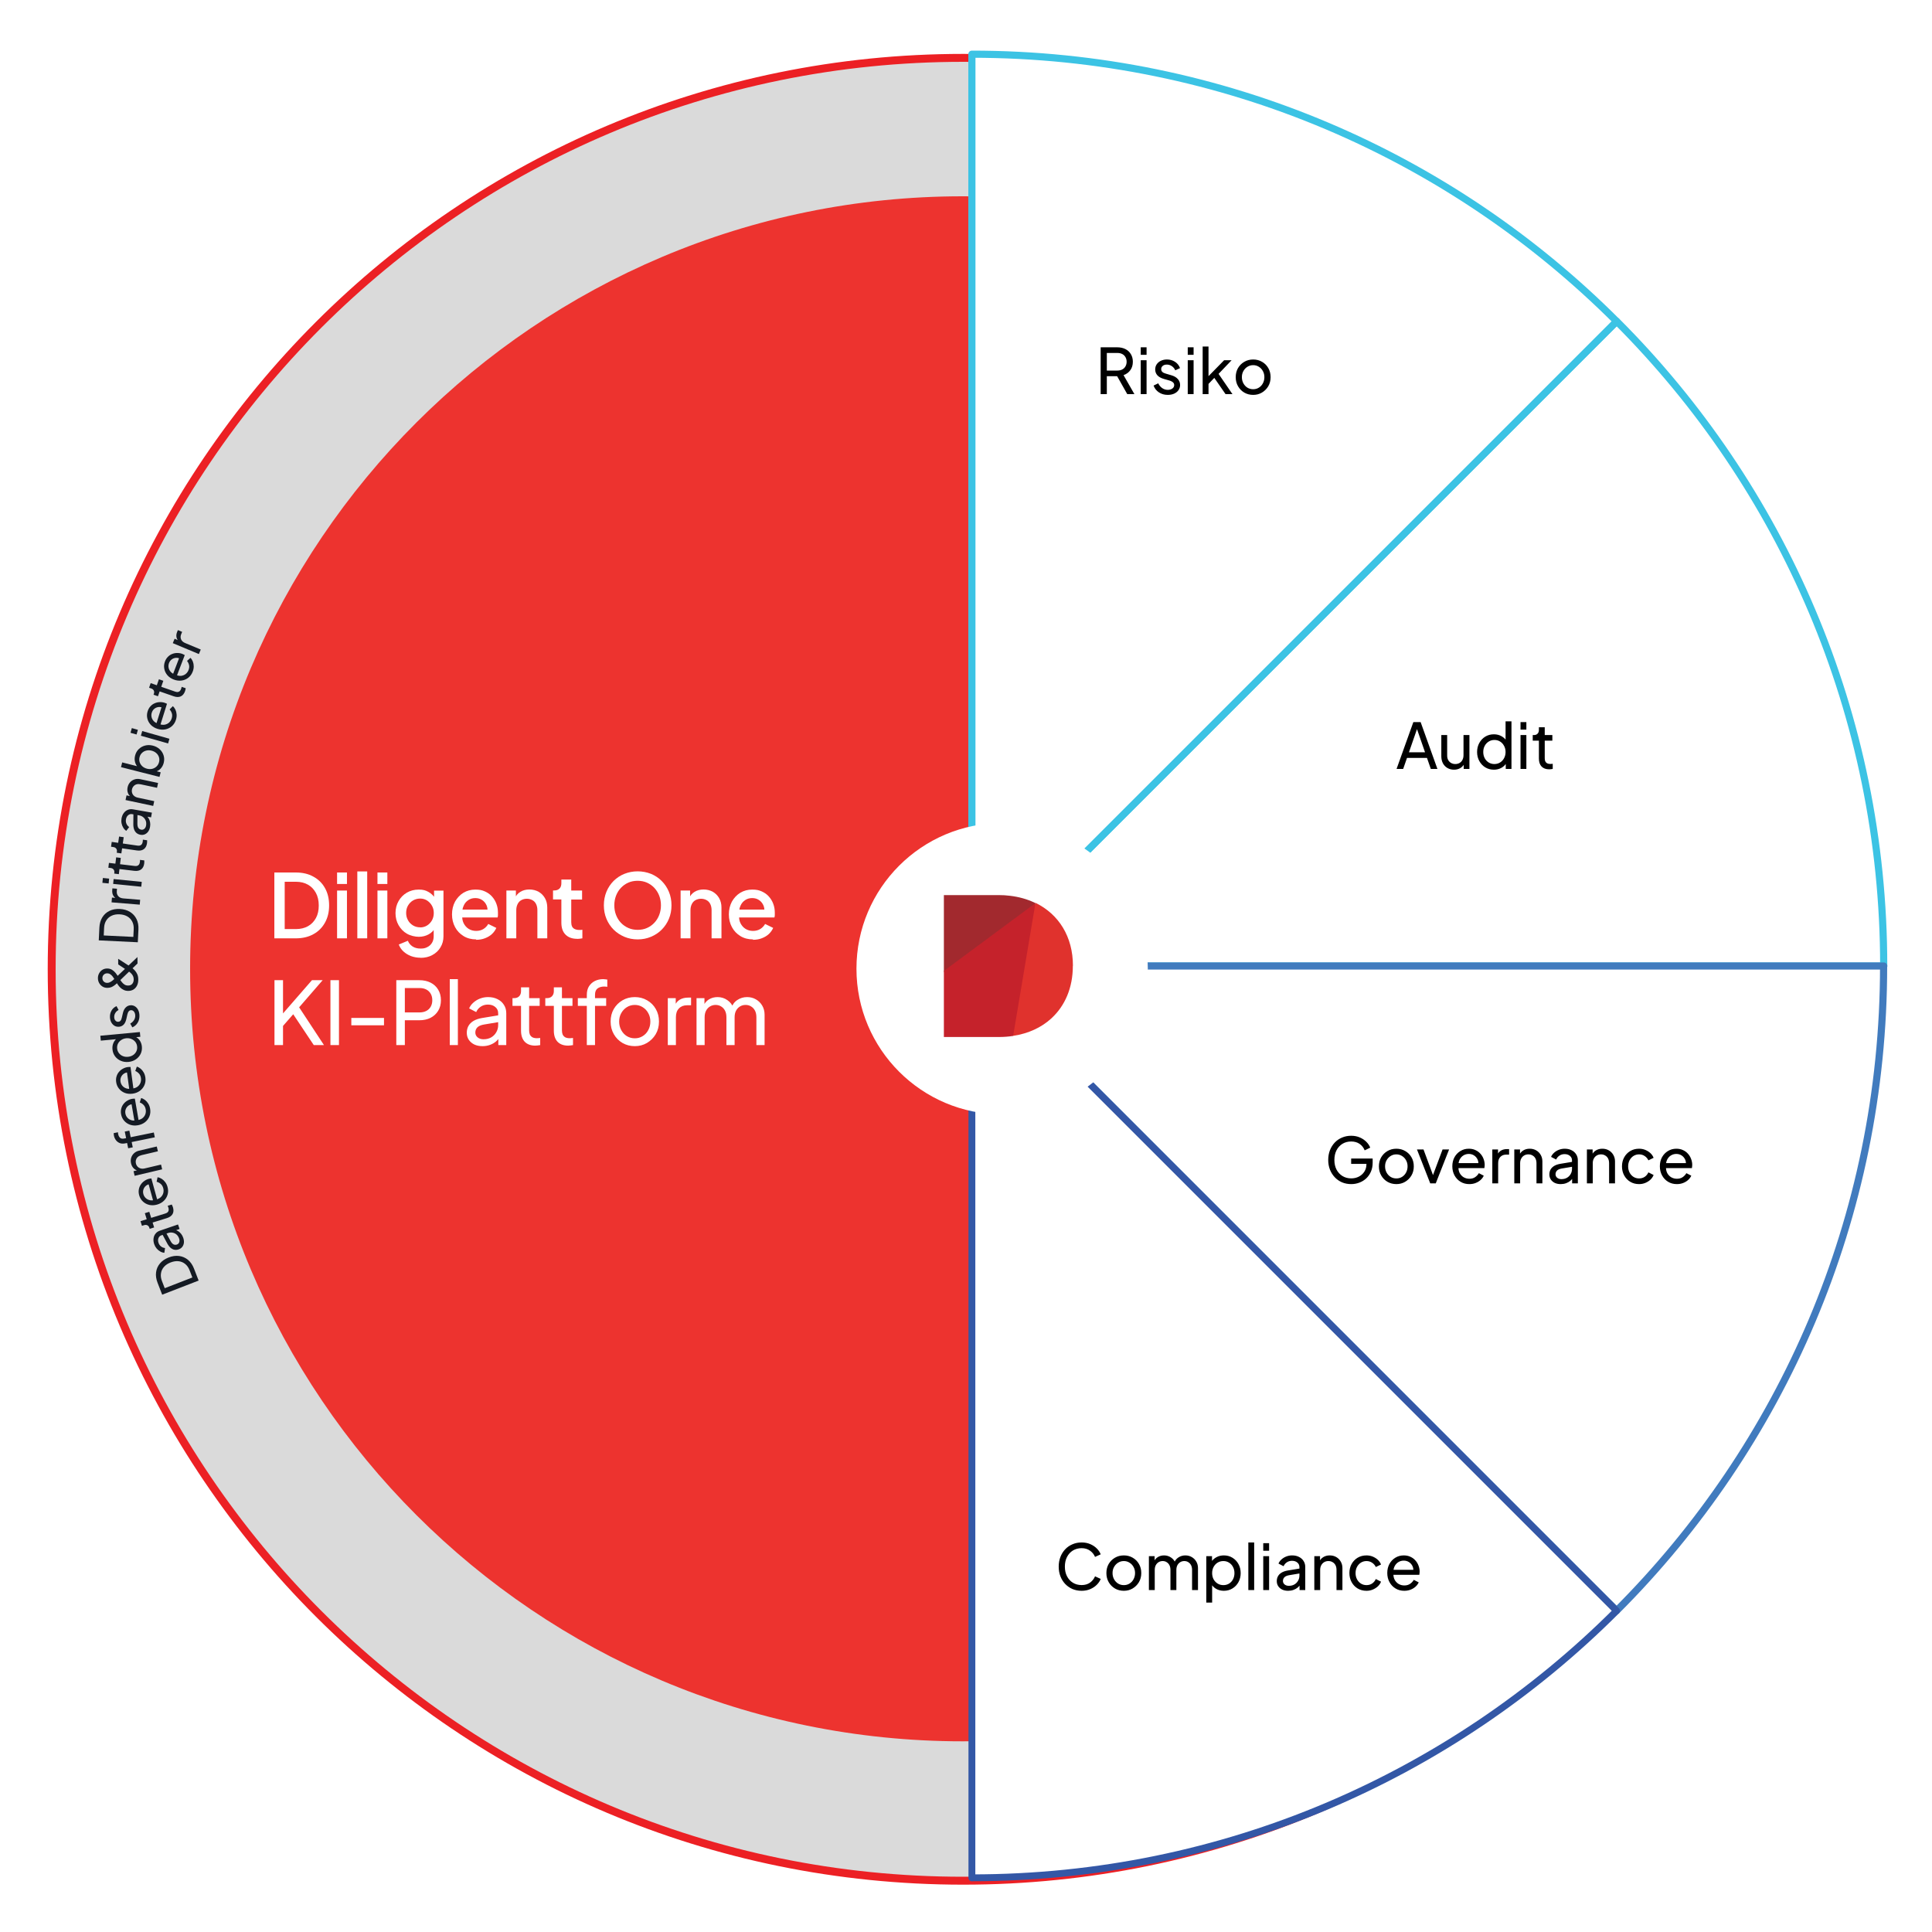 <svg xmlns="http://www.w3.org/2000/svg" fill="none" viewBox="0 0 2000 2000" height="2000" width="2000">
<g filter="url(#filter0_d_1620_89100)">
<path fill="#DADADA" d="M993.5 1943.4C1514.58 1943.4 1937 1520.98 1937 999.9C1937 478.819 1514.58 56.4 993.5 56.4C472.419 56.4 50 478.819 50 999.9C50 1520.98 472.419 1943.4 993.5 1943.4Z"></path>
<path stroke-miterlimit="10" stroke-width="8.2" stroke="#EC2024" d="M993.5 1943.4C1514.58 1943.4 1937 1520.98 1937 999.9C1937 478.819 1514.58 56.4 993.5 56.4C472.419 56.4 50 478.819 50 999.9C50 1520.98 472.419 1943.4 993.5 1943.4Z"></path>
</g>
<g filter="url(#filter1_d_1620_89100)">
<path fill="#ED332F" d="M993.5 1799.6C1435.16 1799.6 1793.2 1441.56 1793.2 999.9C1793.2 558.238 1435.16 200.2 993.5 200.2C551.838 200.2 193.8 558.238 193.8 999.9C193.8 1441.56 551.838 1799.6 993.5 1799.6Z"></path>
</g>
<path stroke-linejoin="round" stroke-width="7.4" stroke="#3CC3E4" fill="white" d="M1950 1000C1950 739.4 1844.4 503.4 1673.6 332.6L1006.2 1000H1950.1H1950Z"></path>
<path stroke-linejoin="round" stroke-width="7.4" stroke="#417BBE" fill="white" d="M1950 1000H1006.1L1673.5 1667.4C1844.3 1496.6 1949.9 1260.6 1949.9 1000H1950Z"></path>
<path stroke-linejoin="round" stroke-width="7.4" stroke="#3CC3E4" fill="white" d="M1006.1 56.1V1000L1673.5 332.6C1502.7 161.8 1266.8 56.1 1006.1 56.1Z"></path>
<path stroke-linejoin="round" stroke-width="7.1" stroke="#3357A6" fill="white" d="M1006.1 1943.9C1266.7 1943.9 1502.7 1838.3 1673.5 1667.5L1006.1 1000.1V1944V1943.9Z"></path>
<g filter="url(#filter2_d_1620_89100)">
<path fill="white" d="M1034.6 1150.8C1117.88 1150.8 1185.4 1083.28 1185.4 1000C1185.4 916.715 1117.88 849.2 1034.6 849.2C951.315 849.2 883.8 916.715 883.8 1000C883.8 1083.28 951.315 1150.8 1034.6 1150.8Z"></path>
</g>
<path fill="#E0322D" d="M1110.6 999.9C1110.6 1022.5 1102.5 1041.1 1088.7 1053.9C1088.5 1054 1088.4 1054.2 1088.3 1054.3C1078 1063.7 1064.6 1069.9 1048.9 1072.3L1039.4 1062.6L1068.5 942L1072.1 934.7C1096 946.4 1110.7 969.6 1110.7 999.8L1110.6 999.9Z"></path>
<path fill="#A2292E" d="M1072 934.8C1071.5 935.6 1067.8 941.7 1067.7 941.7C1067.4 941.9 984.9 1022.7 983.1 1024C979.6 1013.8 979.1 1012.2 977.1 1005.1V926.6H1034C1037.9 926.6 1041.7 926.8 1045.4 927.3H1045.5C1054.8 928.4 1063.4 930.8 1071.1 934.5C1071.4 934.6 1071.7 934.8 1071.9 934.9L1072 934.8Z"></path>
<path fill="#C5222B" d="M1072 934.8L977.1 1005.1V1073.5H1034.2C1039.3 1073.5 1044.1 1073.1 1048.8 1072.4L1071.9 934.8H1072Z"></path>
<path fill="black" d="M1119.72 1646.78C1116.29 1646.78 1113.13 1646.17 1110.22 1644.96C1107.36 1643.7 1104.84 1641.94 1102.67 1639.69C1100.55 1637.43 1098.9 1634.79 1097.73 1631.75C1096.55 1628.71 1095.97 1625.39 1095.97 1621.79C1095.97 1618.15 1096.55 1614.81 1097.73 1611.77C1098.9 1608.74 1100.55 1606.09 1102.67 1603.84C1104.8 1601.58 1107.31 1599.84 1110.22 1598.63C1113.13 1597.37 1116.29 1596.74 1119.72 1596.74C1123.06 1596.74 1126.05 1597.33 1128.7 1598.5C1131.39 1599.67 1133.64 1601.19 1135.47 1603.05C1137.33 1604.92 1138.65 1606.92 1139.44 1609.04L1133.58 1611.71C1132.45 1609.02 1130.69 1606.85 1128.31 1605.2C1125.92 1603.51 1123.06 1602.66 1119.72 1602.66C1116.34 1602.66 1113.32 1603.47 1110.67 1605.07C1108.07 1606.68 1106.03 1608.91 1104.56 1611.77C1103.08 1614.64 1102.35 1617.98 1102.35 1621.79C1102.35 1625.57 1103.08 1628.89 1104.56 1631.75C1106.03 1634.61 1108.07 1636.85 1110.67 1638.45C1113.32 1640.06 1116.34 1640.86 1119.72 1640.86C1123.06 1640.86 1125.92 1640.04 1128.31 1638.39C1130.69 1636.7 1132.45 1634.5 1133.58 1631.81L1139.44 1634.48C1138.65 1636.61 1137.33 1638.6 1135.47 1640.47C1133.64 1642.33 1131.39 1643.85 1128.7 1645.02C1126.05 1646.2 1123.06 1646.78 1119.72 1646.78ZM1163.42 1646.78C1160.03 1646.78 1156.97 1646 1154.24 1644.44C1151.51 1642.83 1149.34 1640.64 1147.73 1637.87C1146.13 1635.09 1145.33 1631.95 1145.33 1628.43C1145.33 1624.92 1146.11 1621.79 1147.67 1619.06C1149.27 1616.33 1151.44 1614.16 1154.18 1612.55C1156.91 1610.95 1159.99 1610.15 1163.42 1610.15C1166.8 1610.15 1169.86 1610.95 1172.59 1612.55C1175.32 1614.12 1177.47 1616.26 1179.03 1619C1180.64 1621.73 1181.44 1624.87 1181.44 1628.43C1181.44 1631.99 1180.62 1635.16 1178.97 1637.93C1177.32 1640.66 1175.13 1642.83 1172.39 1644.44C1169.71 1646 1166.71 1646.78 1163.42 1646.78ZM1163.42 1640.92C1165.58 1640.92 1167.54 1640.38 1169.27 1639.3C1171.05 1638.21 1172.44 1636.72 1173.44 1634.81C1174.48 1632.9 1175 1630.77 1175 1628.43C1175 1626.05 1174.48 1623.94 1173.44 1622.12C1172.44 1620.25 1171.05 1618.78 1169.27 1617.69C1167.54 1616.57 1165.58 1616 1163.42 1616C1161.2 1616 1159.21 1616.57 1157.43 1617.69C1155.69 1618.78 1154.31 1620.25 1153.26 1622.12C1152.22 1623.94 1151.7 1626.05 1151.7 1628.43C1151.7 1630.77 1152.22 1632.9 1153.26 1634.81C1154.31 1636.72 1155.69 1638.21 1157.43 1639.3C1159.21 1640.38 1161.2 1640.92 1163.42 1640.92ZM1189.33 1646V1610.93H1195.25V1618.09L1194.41 1616.98C1195.27 1614.77 1196.66 1613.08 1198.57 1611.9C1200.48 1610.73 1202.63 1610.15 1205.01 1610.15C1207.75 1610.15 1210.2 1610.91 1212.37 1612.42C1214.58 1613.94 1216.1 1615.94 1216.92 1618.41L1215.23 1618.48C1216.14 1615.74 1217.68 1613.68 1219.85 1612.29C1222.02 1610.86 1224.43 1610.15 1227.07 1610.15C1229.5 1610.15 1231.69 1610.71 1233.64 1611.84C1235.64 1612.97 1237.22 1614.53 1238.39 1616.52C1239.57 1618.52 1240.15 1620.77 1240.15 1623.29V1646H1234.03V1625.24C1234.03 1623.29 1233.69 1621.64 1232.99 1620.3C1232.3 1618.95 1231.34 1617.91 1230.13 1617.17C1228.96 1616.39 1227.57 1616 1225.97 1616C1224.4 1616 1222.99 1616.39 1221.74 1617.17C1220.52 1617.91 1219.55 1618.97 1218.81 1620.36C1218.11 1621.71 1217.77 1623.33 1217.77 1625.24V1646H1211.65V1625.24C1211.65 1623.29 1211.3 1621.64 1210.61 1620.3C1209.92 1618.95 1208.96 1617.91 1207.75 1617.17C1206.58 1616.39 1205.19 1616 1203.58 1616C1202.02 1616 1200.61 1616.39 1199.35 1617.17C1198.14 1617.91 1197.16 1618.97 1196.42 1620.36C1195.73 1621.71 1195.38 1623.33 1195.38 1625.24V1646H1189.33ZM1248.75 1659.01V1610.93H1254.67V1618.48L1253.89 1616.98C1255.19 1614.9 1256.97 1613.25 1259.22 1612.03C1261.48 1610.78 1264.06 1610.15 1266.96 1610.15C1270.26 1610.15 1273.21 1610.95 1275.81 1612.55C1278.46 1614.16 1280.54 1616.35 1282.06 1619.13C1283.58 1621.86 1284.34 1624.98 1284.34 1628.5C1284.34 1631.92 1283.58 1635.02 1282.06 1637.8C1280.54 1640.58 1278.46 1642.77 1275.81 1644.37C1273.21 1645.98 1270.24 1646.78 1266.9 1646.78C1264.08 1646.78 1261.5 1646.15 1259.16 1644.89C1256.86 1643.64 1255.08 1641.86 1253.82 1639.56L1254.8 1638.52V1659.01H1248.75ZM1266.44 1640.92C1268.66 1640.92 1270.63 1640.38 1272.37 1639.3C1274.1 1638.21 1275.45 1636.74 1276.4 1634.87C1277.4 1632.96 1277.9 1630.84 1277.9 1628.5C1277.9 1626.07 1277.4 1623.94 1276.4 1622.12C1275.45 1620.25 1274.1 1618.78 1272.37 1617.69C1270.63 1616.57 1268.66 1616 1266.44 1616C1264.23 1616 1262.24 1616.55 1260.46 1617.63C1258.72 1618.71 1257.33 1620.21 1256.29 1622.12C1255.3 1623.98 1254.8 1626.11 1254.8 1628.5C1254.8 1630.84 1255.3 1632.96 1256.29 1634.87C1257.33 1636.74 1258.72 1638.21 1260.46 1639.3C1262.24 1640.38 1264.23 1640.92 1266.44 1640.92ZM1292.27 1646V1596.74H1298.32V1646H1292.27ZM1307.71 1646V1610.93H1313.77V1646H1307.71ZM1307.71 1605.33V1597.52H1313.77V1605.33H1307.71ZM1333.44 1646.78C1331.14 1646.78 1329.1 1646.37 1327.32 1645.54C1325.58 1644.68 1324.22 1643.51 1323.22 1642.03C1322.22 1640.51 1321.72 1638.78 1321.72 1636.83C1321.72 1634.96 1322.11 1633.29 1322.9 1631.81C1323.72 1630.3 1324.98 1629.02 1326.67 1627.98C1328.4 1626.93 1330.57 1626.2 1333.18 1625.76L1346.19 1623.62V1628.69L1334.54 1630.64C1332.29 1631.03 1330.64 1631.75 1329.6 1632.79C1328.6 1633.83 1328.1 1635.11 1328.1 1636.63C1328.1 1638.06 1328.66 1639.25 1329.79 1640.21C1330.96 1641.16 1332.42 1641.64 1334.15 1641.64C1336.36 1641.64 1338.27 1641.18 1339.88 1640.27C1341.53 1639.32 1342.81 1638.04 1343.72 1636.43C1344.67 1634.83 1345.15 1633.05 1345.15 1631.1V1622.18C1345.15 1620.28 1344.43 1618.74 1343 1617.56C1341.61 1616.35 1339.77 1615.74 1337.47 1615.74C1335.48 1615.74 1333.7 1616.26 1332.13 1617.3C1330.62 1618.3 1329.49 1619.65 1328.75 1621.34L1323.48 1618.61C1324.13 1617 1325.17 1615.57 1326.6 1614.31C1328.04 1613.01 1329.71 1611.99 1331.61 1611.25C1333.52 1610.52 1335.52 1610.15 1337.6 1610.15C1340.29 1610.15 1342.65 1610.67 1344.69 1611.71C1346.73 1612.71 1348.32 1614.12 1349.44 1615.94C1350.61 1617.72 1351.2 1619.8 1351.2 1622.18V1646H1345.28V1639.36L1346.39 1639.75C1345.65 1641.14 1344.65 1642.36 1343.39 1643.4C1342.13 1644.44 1340.66 1645.26 1338.97 1645.87C1337.28 1646.48 1335.43 1646.78 1333.44 1646.78ZM1360.58 1646V1610.93H1366.5V1617.76L1365.53 1617.17C1366.4 1614.96 1367.78 1613.25 1369.69 1612.03C1371.64 1610.78 1373.92 1610.15 1376.52 1610.15C1379.04 1610.15 1381.27 1610.71 1383.23 1611.84C1385.22 1612.97 1386.78 1614.53 1387.91 1616.52C1389.08 1618.52 1389.67 1620.77 1389.67 1623.29V1646H1383.55V1625.24C1383.55 1623.29 1383.21 1621.64 1382.51 1620.3C1381.82 1618.95 1380.82 1617.91 1379.52 1617.17C1378.26 1616.39 1376.81 1616 1375.16 1616C1373.51 1616 1372.03 1616.39 1370.73 1617.17C1369.48 1617.91 1368.48 1618.97 1367.74 1620.36C1367 1621.71 1366.63 1623.33 1366.63 1625.24V1646H1360.58ZM1414.6 1646.78C1411.17 1646.78 1408.11 1645.98 1405.42 1644.37C1402.77 1642.77 1400.69 1640.58 1399.17 1637.8C1397.66 1635.02 1396.9 1631.9 1396.9 1628.43C1396.9 1624.92 1397.66 1621.79 1399.17 1619.06C1400.69 1616.33 1402.77 1614.16 1405.42 1612.55C1408.11 1610.95 1411.17 1610.15 1414.6 1610.15C1416.89 1610.15 1419.04 1610.56 1421.04 1611.38C1423.03 1612.21 1424.79 1613.31 1426.31 1614.7C1427.83 1616.09 1428.93 1617.72 1429.63 1619.58L1424.23 1622.18C1423.4 1620.36 1422.14 1618.89 1420.45 1617.76C1418.76 1616.59 1416.81 1616 1414.6 1616C1412.47 1616 1410.54 1616.55 1408.8 1617.63C1407.11 1618.71 1405.77 1620.19 1404.77 1622.05C1403.77 1623.92 1403.27 1626.07 1403.27 1628.5C1403.27 1630.84 1403.77 1632.96 1404.77 1634.87C1405.77 1636.74 1407.11 1638.21 1408.8 1639.3C1410.54 1640.38 1412.47 1640.92 1414.6 1640.92C1416.81 1640.92 1418.76 1640.36 1420.45 1639.23C1422.14 1638.06 1423.4 1636.52 1424.23 1634.61L1429.63 1637.35C1428.93 1639.17 1427.83 1640.79 1426.31 1642.23C1424.79 1643.61 1423.03 1644.72 1421.04 1645.54C1419.04 1646.37 1416.89 1646.78 1414.6 1646.78ZM1453.67 1646.78C1450.29 1646.78 1447.27 1645.98 1444.63 1644.37C1441.98 1642.77 1439.9 1640.58 1438.38 1637.8C1436.86 1634.98 1436.1 1631.84 1436.1 1628.37C1436.1 1624.85 1436.84 1621.73 1438.32 1619C1439.83 1616.26 1441.87 1614.12 1444.43 1612.55C1447.03 1610.95 1449.94 1610.15 1453.15 1610.15C1455.75 1610.15 1458.05 1610.62 1460.05 1611.58C1462.09 1612.49 1463.8 1613.75 1465.19 1615.35C1466.62 1616.91 1467.7 1618.71 1468.44 1620.75C1469.22 1622.75 1469.61 1624.83 1469.61 1627C1469.61 1627.48 1469.57 1628.02 1469.48 1628.63C1469.44 1629.19 1469.37 1629.73 1469.29 1630.25H1440.53V1625.05H1465.77L1462.91 1627.39C1463.3 1625.13 1463.08 1623.12 1462.26 1621.34C1461.44 1619.56 1460.22 1618.15 1458.62 1617.11C1457.01 1616.07 1455.19 1615.55 1453.15 1615.55C1451.11 1615.55 1449.25 1616.07 1447.56 1617.11C1445.86 1618.15 1444.54 1619.65 1443.59 1621.6C1442.67 1623.51 1442.31 1625.79 1442.48 1628.43C1442.31 1630.99 1442.7 1633.25 1443.65 1635.2C1444.65 1637.11 1446.04 1638.6 1447.82 1639.69C1449.64 1640.73 1451.61 1641.25 1453.74 1641.25C1456.08 1641.25 1458.05 1640.71 1459.66 1639.62C1461.26 1638.54 1462.56 1637.15 1463.56 1635.46L1468.64 1638.06C1467.94 1639.67 1466.86 1641.14 1465.38 1642.49C1463.95 1643.79 1462.24 1644.83 1460.24 1645.61C1458.29 1646.39 1456.1 1646.78 1453.67 1646.78Z"></path>
<path fill="black" d="M1398.79 1225.78C1395.36 1225.78 1392.19 1225.17 1389.29 1223.96C1386.38 1222.7 1383.86 1220.94 1381.74 1218.69C1379.61 1216.43 1377.94 1213.79 1376.73 1210.75C1375.56 1207.71 1374.97 1204.39 1374.97 1200.79C1374.97 1197.15 1375.56 1193.81 1376.73 1190.77C1377.9 1187.74 1379.55 1185.09 1381.67 1182.84C1383.8 1180.58 1386.31 1178.84 1389.22 1177.63C1392.13 1176.37 1395.29 1175.74 1398.72 1175.74C1402.06 1175.74 1405.05 1176.33 1407.7 1177.5C1410.39 1178.67 1412.65 1180.19 1414.47 1182.05C1416.33 1183.92 1417.66 1185.92 1418.44 1188.04L1412.71 1190.84C1411.58 1188.02 1409.83 1185.79 1407.44 1184.14C1405.05 1182.49 1402.15 1181.66 1398.72 1181.66C1395.34 1181.66 1392.32 1182.47 1389.68 1184.07C1387.07 1185.68 1385.03 1187.91 1383.56 1190.77C1382.08 1193.64 1381.35 1196.98 1381.35 1200.79C1381.35 1204.57 1382.08 1207.89 1383.56 1210.75C1385.08 1213.61 1387.14 1215.85 1389.74 1217.45C1392.39 1219.06 1395.4 1219.86 1398.79 1219.86C1401.74 1219.86 1404.4 1219.23 1406.79 1217.97C1409.17 1216.71 1411.06 1214.98 1412.45 1212.77C1413.84 1210.55 1414.53 1208 1414.53 1205.09V1202.1L1417.46 1204.83H1398.72V1199.3H1420.97V1203.59C1420.97 1206.98 1420.39 1210.03 1419.22 1212.77C1418.05 1215.5 1416.44 1217.84 1414.4 1219.79C1412.36 1221.7 1410 1223.18 1407.31 1224.22C1404.62 1225.26 1401.78 1225.78 1398.79 1225.78ZM1445.53 1225.78C1442.15 1225.78 1439.09 1225 1436.36 1223.44C1433.62 1221.83 1431.45 1219.64 1429.85 1216.87C1428.24 1214.09 1427.44 1210.95 1427.44 1207.43C1427.44 1203.92 1428.22 1200.79 1429.78 1198.06C1431.39 1195.33 1433.56 1193.16 1436.29 1191.55C1439.02 1189.95 1442.1 1189.15 1445.53 1189.15C1448.91 1189.15 1451.97 1189.95 1454.7 1191.55C1457.44 1193.12 1459.58 1195.26 1461.15 1198C1462.75 1200.73 1463.55 1203.87 1463.55 1207.43C1463.55 1210.99 1462.73 1214.16 1461.08 1216.93C1459.43 1219.66 1457.24 1221.83 1454.51 1223.44C1451.82 1225 1448.83 1225.78 1445.53 1225.78ZM1445.53 1219.92C1447.7 1219.92 1449.65 1219.38 1451.39 1218.3C1453.16 1217.21 1454.55 1215.72 1455.55 1213.81C1456.59 1211.9 1457.11 1209.77 1457.11 1207.43C1457.11 1205.05 1456.59 1202.94 1455.55 1201.12C1454.55 1199.25 1453.16 1197.78 1451.39 1196.69C1449.65 1195.57 1447.7 1195 1445.53 1195C1443.32 1195 1441.32 1195.57 1439.54 1196.69C1437.81 1197.78 1436.42 1199.25 1435.38 1201.12C1434.34 1202.94 1433.82 1205.05 1433.82 1207.43C1433.82 1209.77 1434.34 1211.9 1435.38 1213.81C1436.42 1215.72 1437.81 1217.21 1439.54 1218.3C1441.32 1219.38 1443.32 1219.92 1445.53 1219.92ZM1480.57 1225L1466.84 1189.93H1473.61L1484.61 1219.6H1482.26L1493.33 1189.93H1500.09L1486.3 1225H1480.57ZM1521.01 1225.78C1517.62 1225.78 1514.61 1224.98 1511.96 1223.37C1509.32 1221.77 1507.23 1219.58 1505.72 1216.8C1504.2 1213.98 1503.44 1210.84 1503.44 1207.37C1503.44 1203.85 1504.18 1200.73 1505.65 1198C1507.17 1195.26 1509.21 1193.12 1511.77 1191.55C1514.37 1189.95 1517.28 1189.15 1520.49 1189.15C1523.09 1189.15 1525.39 1189.62 1527.38 1190.58C1529.42 1191.49 1531.14 1192.75 1532.53 1194.35C1533.96 1195.91 1535.04 1197.71 1535.78 1199.75C1536.56 1201.75 1536.95 1203.83 1536.95 1206C1536.95 1206.48 1536.91 1207.02 1536.82 1207.63C1536.78 1208.19 1536.71 1208.73 1536.62 1209.25H1507.86V1204.05H1533.11L1530.25 1206.39C1530.64 1204.13 1530.42 1202.12 1529.6 1200.34C1528.77 1198.56 1527.56 1197.15 1525.95 1196.11C1524.35 1195.07 1522.53 1194.55 1520.49 1194.55C1518.45 1194.55 1516.58 1195.07 1514.89 1196.11C1513.2 1197.15 1511.88 1198.65 1510.92 1200.6C1510.01 1202.51 1509.64 1204.79 1509.82 1207.43C1509.64 1209.99 1510.03 1212.25 1510.99 1214.2C1511.98 1216.11 1513.37 1217.6 1515.15 1218.69C1516.97 1219.73 1518.95 1220.25 1521.07 1220.25C1523.42 1220.25 1525.39 1219.71 1526.99 1218.62C1528.6 1217.54 1529.9 1216.15 1530.9 1214.46L1535.97 1217.06C1535.28 1218.67 1534.2 1220.14 1532.72 1221.49C1531.29 1222.79 1529.58 1223.83 1527.58 1224.61C1525.63 1225.39 1523.44 1225.78 1521.01 1225.78ZM1544.84 1225V1189.93H1550.76V1196.37L1550.11 1195.46C1550.93 1193.46 1552.19 1191.99 1553.88 1191.03C1555.58 1190.04 1557.64 1189.54 1560.07 1189.54H1562.21V1195.26H1559.15C1556.68 1195.26 1554.69 1196.04 1553.17 1197.61C1551.65 1199.12 1550.89 1201.29 1550.89 1204.11V1225H1544.84ZM1567.59 1225V1189.93H1573.51V1196.76L1572.53 1196.17C1573.4 1193.96 1574.79 1192.25 1576.7 1191.03C1578.65 1189.78 1580.93 1189.15 1583.53 1189.15C1586.05 1189.15 1588.28 1189.71 1590.23 1190.84C1592.23 1191.97 1593.79 1193.53 1594.92 1195.52C1596.09 1197.52 1596.67 1199.77 1596.67 1202.29V1225H1590.56V1204.24C1590.56 1202.29 1590.21 1200.64 1589.52 1199.3C1588.82 1197.95 1587.82 1196.91 1586.52 1196.17C1585.27 1195.39 1583.81 1195 1582.16 1195C1580.52 1195 1579.04 1195.39 1577.74 1196.17C1576.48 1196.91 1575.48 1197.97 1574.75 1199.36C1574.01 1200.71 1573.64 1202.33 1573.64 1204.24V1225H1567.59ZM1615.61 1225.78C1613.32 1225.78 1611.28 1225.37 1609.5 1224.54C1607.76 1223.68 1606.4 1222.51 1605.4 1221.03C1604.4 1219.51 1603.9 1217.78 1603.9 1215.83C1603.9 1213.96 1604.29 1212.29 1605.07 1210.81C1605.9 1209.3 1607.16 1208.02 1608.85 1206.98C1610.58 1205.93 1612.75 1205.2 1615.35 1204.76L1628.37 1202.62V1207.69L1616.72 1209.64C1614.46 1210.03 1612.82 1210.75 1611.78 1211.79C1610.78 1212.83 1610.28 1214.11 1610.28 1215.63C1610.28 1217.06 1610.84 1218.25 1611.97 1219.21C1613.14 1220.16 1614.6 1220.64 1616.33 1220.64C1618.54 1220.64 1620.45 1220.18 1622.06 1219.27C1623.7 1218.32 1624.98 1217.04 1625.9 1215.43C1626.85 1213.83 1627.33 1212.05 1627.33 1210.1V1201.18C1627.33 1199.28 1626.61 1197.74 1625.18 1196.56C1623.79 1195.35 1621.95 1194.74 1619.65 1194.74C1617.65 1194.74 1615.87 1195.26 1614.31 1196.3C1612.79 1197.3 1611.67 1198.65 1610.93 1200.34L1605.66 1197.61C1606.31 1196 1607.35 1194.57 1608.78 1193.31C1610.21 1192.01 1611.88 1190.99 1613.79 1190.25C1615.7 1189.52 1617.7 1189.15 1619.78 1189.15C1622.47 1189.15 1624.83 1189.67 1626.87 1190.71C1628.91 1191.71 1630.49 1193.12 1631.62 1194.94C1632.79 1196.72 1633.38 1198.8 1633.38 1201.18V1225H1627.46V1218.36L1628.56 1218.75C1627.83 1220.14 1626.83 1221.36 1625.57 1222.4C1624.31 1223.44 1622.84 1224.26 1621.15 1224.87C1619.45 1225.48 1617.61 1225.78 1615.61 1225.78ZM1642.76 1225V1189.93H1648.68V1196.76L1647.71 1196.17C1648.57 1193.96 1649.96 1192.25 1651.87 1191.03C1653.82 1189.78 1656.1 1189.15 1658.7 1189.15C1661.22 1189.15 1663.45 1189.71 1665.4 1190.84C1667.4 1191.97 1668.96 1193.53 1670.09 1195.52C1671.26 1197.52 1671.85 1199.77 1671.85 1202.29V1225H1665.73V1204.24C1665.73 1202.29 1665.38 1200.64 1664.69 1199.3C1664 1197.95 1663 1196.91 1661.7 1196.17C1660.44 1195.39 1658.98 1195 1657.34 1195C1655.69 1195 1654.21 1195.39 1652.91 1196.17C1651.65 1196.91 1650.66 1197.97 1649.92 1199.36C1649.18 1200.71 1648.81 1202.33 1648.81 1204.24V1225H1642.76ZM1696.77 1225.78C1693.35 1225.78 1690.29 1224.98 1687.6 1223.37C1684.95 1221.77 1682.87 1219.58 1681.35 1216.8C1679.83 1214.02 1679.07 1210.9 1679.07 1207.43C1679.07 1203.92 1679.83 1200.79 1681.35 1198.06C1682.87 1195.33 1684.95 1193.16 1687.6 1191.55C1690.29 1189.95 1693.35 1189.15 1696.77 1189.15C1699.07 1189.15 1701.22 1189.56 1703.22 1190.38C1705.21 1191.21 1706.97 1192.31 1708.49 1193.7C1710 1195.09 1711.11 1196.72 1711.8 1198.58L1706.4 1201.18C1705.58 1199.36 1704.32 1197.89 1702.63 1196.76C1700.94 1195.59 1698.99 1195 1696.77 1195C1694.65 1195 1692.72 1195.55 1690.98 1196.63C1689.29 1197.71 1687.95 1199.19 1686.95 1201.05C1685.95 1202.92 1685.45 1205.07 1685.45 1207.5C1685.45 1209.84 1685.95 1211.96 1686.95 1213.87C1687.95 1215.74 1689.29 1217.21 1690.98 1218.3C1692.72 1219.38 1694.65 1219.92 1696.77 1219.92C1698.99 1219.92 1700.94 1219.36 1702.63 1218.23C1704.32 1217.06 1705.58 1215.52 1706.4 1213.61L1711.8 1216.35C1711.11 1218.17 1710 1219.79 1708.49 1221.23C1706.97 1222.61 1705.21 1223.72 1703.22 1224.54C1701.22 1225.37 1699.07 1225.78 1696.77 1225.78ZM1735.85 1225.78C1732.47 1225.78 1729.45 1224.98 1726.81 1223.37C1724.16 1221.77 1722.08 1219.58 1720.56 1216.8C1719.04 1213.98 1718.28 1210.84 1718.28 1207.37C1718.28 1203.85 1719.02 1200.73 1720.49 1198C1722.01 1195.26 1724.05 1193.12 1726.61 1191.55C1729.21 1189.95 1732.12 1189.15 1735.33 1189.15C1737.93 1189.15 1740.23 1189.62 1742.23 1190.58C1744.27 1191.49 1745.98 1192.75 1747.37 1194.35C1748.8 1195.91 1749.88 1197.71 1750.62 1199.75C1751.4 1201.75 1751.79 1203.83 1751.79 1206C1751.79 1206.48 1751.75 1207.02 1751.66 1207.63C1751.62 1208.19 1751.55 1208.73 1751.47 1209.25H1722.71V1204.05H1747.95L1745.09 1206.39C1745.48 1204.13 1745.26 1202.12 1744.44 1200.34C1743.61 1198.56 1742.4 1197.15 1740.79 1196.11C1739.19 1195.07 1737.37 1194.55 1735.33 1194.55C1733.29 1194.55 1731.43 1195.07 1729.73 1196.11C1728.04 1197.15 1726.72 1198.65 1725.76 1200.6C1724.85 1202.51 1724.48 1204.79 1724.66 1207.43C1724.48 1209.99 1724.87 1212.25 1725.83 1214.2C1726.83 1216.11 1728.21 1217.6 1729.99 1218.69C1731.82 1219.73 1733.79 1220.25 1735.91 1220.25C1738.26 1220.25 1740.23 1219.71 1741.84 1218.62C1743.44 1217.54 1744.74 1216.15 1745.74 1214.46L1750.82 1217.06C1750.12 1218.67 1749.04 1220.14 1747.56 1221.49C1746.13 1222.79 1744.42 1223.83 1742.42 1224.61C1740.47 1225.39 1738.28 1225.78 1735.85 1225.78Z"></path>
<path fill="black" d="M1445.72 796L1463.09 747.524H1470.64L1488.01 796H1481.18L1477.21 784.613H1456.52L1452.55 796H1445.72ZM1458.54 778.757H1475.19L1465.95 752.143H1467.78L1458.54 778.757ZM1505.2 796.781C1502.68 796.781 1500.4 796.195 1498.36 795.024C1496.37 793.853 1494.81 792.226 1493.68 790.144C1492.6 788.018 1492.05 785.589 1492.05 782.856V760.928H1498.1V782.205C1498.1 783.94 1498.45 785.459 1499.15 786.76C1499.88 788.062 1500.88 789.081 1502.14 789.818C1503.44 790.556 1504.91 790.925 1506.56 790.925C1508.21 790.925 1509.66 790.556 1510.92 789.818C1512.22 789.081 1513.22 788.018 1513.92 786.63C1514.65 785.242 1515.02 783.593 1515.02 781.685V760.928H1521.14V796H1515.22V789.168L1516.19 789.753C1515.37 791.966 1513.96 793.701 1511.96 794.959C1510.01 796.173 1507.76 796.781 1505.2 796.781ZM1546.46 796.781C1543.16 796.781 1540.19 795.978 1537.54 794.373C1534.94 792.768 1532.88 790.578 1531.36 787.801C1529.84 785.025 1529.08 781.923 1529.08 778.496C1529.08 774.983 1529.84 771.859 1531.36 769.126C1532.88 766.35 1534.94 764.16 1537.54 762.554C1540.19 760.949 1543.16 760.147 1546.46 760.147C1549.36 760.147 1551.94 760.776 1554.2 762.034C1556.45 763.249 1558.23 764.897 1559.53 766.979L1558.56 768.476V746.743H1564.67V796H1558.75V788.517L1559.53 789.558C1558.32 791.857 1556.54 793.636 1554.2 794.894C1551.9 796.152 1549.32 796.781 1546.46 796.781ZM1546.98 790.925C1549.19 790.925 1551.16 790.382 1552.9 789.298C1554.63 788.213 1556 786.738 1557 784.873C1558.04 782.964 1558.56 780.839 1558.56 778.496C1558.56 776.111 1558.04 773.985 1557 772.12C1556 770.211 1554.63 768.714 1552.9 767.63C1551.16 766.545 1549.19 766.003 1546.98 766.003C1544.81 766.003 1542.83 766.567 1541.05 767.695C1539.32 768.779 1537.95 770.254 1536.96 772.12C1535.96 773.942 1535.46 776.067 1535.46 778.496C1535.46 780.839 1535.96 782.964 1536.96 784.873C1537.95 786.738 1539.32 788.213 1541.05 789.298C1542.79 790.382 1544.76 790.925 1546.98 790.925ZM1574.04 796V760.928H1580.09V796H1574.04ZM1574.04 755.332V747.524H1580.09V755.332H1574.04ZM1603.73 796.39C1600.31 796.39 1597.66 795.414 1595.79 793.462C1593.97 791.51 1593.06 788.756 1593.06 785.198V766.719H1586.68V760.928H1587.99C1589.55 760.928 1590.78 760.451 1591.69 759.496C1592.61 758.542 1593.06 757.284 1593.06 755.722V752.859H1599.11V760.928H1606.99V766.719H1599.11V785.003C1599.11 786.175 1599.29 787.194 1599.63 788.062C1600.02 788.929 1600.65 789.623 1601.52 790.144C1602.39 790.621 1603.54 790.859 1604.97 790.859C1605.27 790.859 1605.64 790.838 1606.08 790.794C1606.55 790.751 1606.99 790.708 1607.38 790.664V796C1606.81 796.13 1606.18 796.217 1605.49 796.26C1604.8 796.347 1604.21 796.39 1603.73 796.39Z"></path>
<path fill="black" d="M1139.4 408V359.524H1156.51C1159.72 359.524 1162.54 360.131 1164.97 361.345C1167.4 362.56 1169.29 364.295 1170.63 366.551C1172.02 368.807 1172.72 371.453 1172.72 374.489C1172.72 377.916 1171.85 380.823 1170.11 383.209C1168.38 385.595 1166.04 387.308 1163.09 388.349L1174.34 408H1166.93L1155.08 386.983L1159.31 389.455H1145.78V408H1139.4ZM1145.78 383.599H1156.71C1158.62 383.599 1160.29 383.23 1161.72 382.493C1163.15 381.755 1164.26 380.693 1165.04 379.305C1165.86 377.916 1166.28 376.311 1166.28 374.489C1166.28 372.624 1165.86 371.019 1165.04 369.674C1164.26 368.286 1163.15 367.223 1161.72 366.486C1160.29 365.748 1158.62 365.38 1156.71 365.38H1145.78V383.599ZM1180.88 408V372.928H1186.93V408H1180.88ZM1180.88 367.332V359.524H1186.93V367.332H1180.88ZM1208.88 408.781C1205.36 408.781 1202.31 407.913 1199.7 406.178C1197.1 404.443 1195.26 402.1 1194.17 399.151L1198.99 396.808C1199.99 398.89 1201.35 400.539 1203.09 401.753C1204.82 402.968 1206.75 403.575 1208.88 403.575C1210.79 403.575 1212.37 403.12 1213.63 402.209C1214.89 401.298 1215.52 400.105 1215.52 398.63C1215.52 397.589 1215.21 396.765 1214.6 396.157C1214.04 395.507 1213.35 395.008 1212.52 394.661C1211.7 394.27 1210.94 393.988 1210.25 393.815L1204.97 392.318C1201.81 391.407 1199.49 390.106 1198.01 388.414C1196.58 386.722 1195.86 384.749 1195.86 382.493C1195.86 380.411 1196.39 378.61 1197.43 377.092C1198.51 375.531 1199.96 374.316 1201.79 373.448C1203.65 372.581 1205.73 372.147 1208.03 372.147C1211.11 372.147 1213.87 372.928 1216.3 374.489C1218.77 376.051 1220.53 378.242 1221.57 381.061L1216.62 383.339C1215.84 381.517 1214.67 380.085 1213.11 379.044C1211.55 377.96 1209.79 377.418 1207.84 377.418C1206.06 377.418 1204.65 377.873 1203.61 378.784C1202.57 379.652 1202.05 380.758 1202.05 382.102C1202.05 383.1 1202.31 383.924 1202.83 384.575C1203.35 385.182 1203.98 385.66 1204.71 386.007C1205.45 386.31 1206.17 386.571 1206.86 386.787L1212.59 388.479C1215.45 389.303 1217.66 390.583 1219.22 392.318C1220.83 394.053 1221.63 396.136 1221.63 398.565C1221.63 400.517 1221.09 402.274 1220.01 403.836C1218.92 405.397 1217.42 406.612 1215.52 407.479C1213.61 408.347 1211.39 408.781 1208.88 408.781ZM1229.55 408V372.928H1235.61V408H1229.55ZM1229.55 367.332V359.524H1235.61V367.332H1229.55ZM1244.99 408V358.743H1251.05V392.514L1248.57 391.928L1267.18 372.928H1274.93L1261.46 387.048L1275.84 408H1268.68L1255.54 389L1259.31 388.805L1249.09 399.476L1251.05 395.051V408H1244.99ZM1297.3 408.781C1293.92 408.781 1290.86 408 1288.13 406.438C1285.39 404.833 1283.22 402.643 1281.62 399.866C1280.01 397.09 1279.21 393.945 1279.21 390.431C1279.21 386.918 1279.99 383.794 1281.55 381.061C1283.16 378.328 1285.33 376.16 1288.06 374.554C1290.79 372.949 1293.87 372.147 1297.3 372.147C1300.68 372.147 1303.74 372.949 1306.48 374.554C1309.21 376.116 1311.36 378.263 1312.92 380.996C1314.52 383.729 1315.32 386.874 1315.32 390.431C1315.32 393.988 1314.5 397.155 1312.85 399.931C1311.2 402.664 1309.01 404.833 1306.28 406.438C1303.59 408 1300.6 408.781 1297.3 408.781ZM1297.3 402.925C1299.47 402.925 1301.42 402.382 1303.16 401.298C1304.94 400.213 1306.32 398.717 1307.32 396.808C1308.36 394.899 1308.88 392.774 1308.88 390.431C1308.88 388.045 1308.36 385.942 1307.32 384.12C1306.32 382.254 1304.94 380.779 1303.16 379.695C1301.42 378.567 1299.47 378.003 1297.3 378.003C1295.09 378.003 1293.09 378.567 1291.31 379.695C1289.58 380.779 1288.19 382.254 1287.15 384.12C1286.11 385.942 1285.59 388.045 1285.59 390.431C1285.59 392.774 1286.11 394.899 1287.15 396.808C1288.19 398.717 1289.58 400.213 1291.31 401.298C1293.09 402.382 1295.09 402.925 1297.3 402.925Z"></path>
<path fill="#141A23" d="M205.625 1325.64L167.894 1340.26L163.106 1327.9C161.627 1324.09 161.115 1320.46 161.569 1317.02C162.023 1313.59 163.368 1310.54 165.602 1307.89C167.803 1305.25 170.81 1303.19 174.626 1301.71C178.407 1300.25 182.017 1299.74 185.455 1300.2C188.893 1300.65 191.955 1301.99 194.641 1304.21C197.293 1306.44 199.358 1309.47 200.836 1313.28L205.625 1325.64ZM199.144 1322.44L196.259 1315C195.173 1312.2 193.646 1310.01 191.68 1308.44C189.7 1306.84 187.431 1305.9 184.872 1305.61C182.279 1305.33 179.531 1305.75 176.627 1306.88C173.69 1308.02 171.38 1309.57 169.698 1311.54C168.003 1313.48 166.98 1315.7 166.63 1318.21C166.233 1320.69 166.571 1323.32 167.644 1326.09L170.529 1333.53L199.144 1322.44ZM189.7 1281.39C190.321 1283.21 190.545 1284.93 190.374 1286.56C190.157 1288.16 189.601 1289.56 188.705 1290.74C187.776 1291.94 186.54 1292.8 184.998 1293.33C183.524 1293.83 182.1 1293.98 180.724 1293.76C179.302 1293.52 177.952 1292.87 176.673 1291.81C175.382 1290.72 174.214 1289.21 173.169 1287.27L167.96 1277.57L171.969 1276.2L176.655 1284.87C177.572 1286.55 178.583 1287.66 179.686 1288.2C180.778 1288.71 181.923 1288.76 183.122 1288.35C184.253 1287.96 185.043 1287.19 185.493 1286.04C185.93 1284.86 185.915 1283.58 185.447 1282.21C184.849 1280.47 183.974 1279.08 182.822 1278.06C181.623 1277.01 180.267 1276.35 178.753 1276.06C177.228 1275.74 175.694 1275.85 174.152 1276.37L167.111 1278.78C165.603 1279.29 164.58 1280.27 164.041 1281.72C163.457 1283.15 163.474 1284.77 164.095 1286.58C164.634 1288.16 165.525 1289.42 166.769 1290.37C167.967 1291.3 169.333 1291.83 170.869 1291.96L170.133 1296.86C168.689 1296.78 167.277 1296.34 165.897 1295.55C164.483 1294.77 163.227 1293.73 162.129 1292.42C161.032 1291.11 160.202 1289.63 159.64 1287.99C158.914 1285.87 158.687 1283.86 158.959 1281.97C159.197 1280.09 159.883 1278.45 161.018 1277.07C162.106 1275.67 163.593 1274.64 165.477 1274L184.289 1267.57L185.887 1272.25L180.644 1274.04L180.654 1273.06C181.95 1273.27 183.178 1273.73 184.34 1274.44C185.502 1275.15 186.551 1276.1 187.488 1277.27C188.424 1278.44 189.161 1279.81 189.7 1281.39ZM179.022 1249.73C179.866 1252.47 179.74 1254.82 178.643 1256.79C177.535 1258.72 175.563 1260.13 172.726 1261L157.989 1265.56L159.561 1270.64L154.942 1272.07L154.621 1271.03C154.236 1269.79 153.551 1268.92 152.566 1268.43C151.58 1267.94 150.464 1267.88 149.219 1268.27L146.936 1268.97L145.444 1264.15L151.879 1262.16L149.938 1255.88L154.557 1254.45L156.497 1260.73L171.079 1256.23C172.013 1255.94 172.783 1255.55 173.39 1255.06C173.985 1254.53 174.384 1253.86 174.585 1253.04C174.752 1252.23 174.659 1251.25 174.306 1250.11C174.231 1249.87 174.123 1249.58 173.982 1249.25C173.829 1248.88 173.688 1248.54 173.557 1248.24L177.812 1246.92C178.055 1247.34 178.279 1247.82 178.485 1248.37C178.725 1248.9 178.904 1249.35 179.022 1249.73ZM173.441 1228.79C174.191 1231.51 174.214 1234.12 173.509 1236.6C172.804 1239.09 171.503 1241.25 169.605 1243.08C167.673 1244.93 165.31 1246.24 162.517 1247.01C159.69 1247.79 157.013 1247.89 154.486 1247.31C151.951 1246.69 149.771 1245.53 147.946 1243.81C146.078 1242.07 144.788 1239.91 144.076 1237.33C143.499 1235.23 143.373 1233.28 143.699 1231.46C143.98 1229.62 144.612 1227.96 145.596 1226.49C146.535 1224.99 147.744 1223.72 149.221 1222.67C150.654 1221.6 152.243 1220.83 153.988 1220.35C154.372 1220.24 154.818 1220.15 155.326 1220.09C155.79 1220 156.24 1219.93 156.679 1219.89L163.055 1243.03L158.866 1244.18L153.268 1223.87L155.788 1225.65C153.886 1225.84 152.311 1226.46 151.063 1227.52C149.814 1228.57 148.949 1229.86 148.467 1231.39C147.985 1232.91 147.97 1234.49 148.422 1236.13C148.874 1237.77 149.707 1239.16 150.919 1240.29C152.132 1241.42 153.63 1242.15 155.413 1242.49C157.15 1242.8 159.065 1242.59 161.156 1241.86C163.254 1241.44 164.983 1240.62 166.342 1239.42C167.657 1238.19 168.553 1236.75 169.032 1235.07C169.466 1233.38 169.447 1231.67 168.976 1229.96C168.456 1228.08 167.583 1226.61 166.354 1225.56C165.125 1224.51 163.72 1223.77 162.137 1223.34L163.106 1218.68C164.552 1218.88 165.979 1219.43 167.388 1220.32C168.753 1221.18 169.971 1222.33 171.042 1223.76C172.103 1225.16 172.903 1226.83 173.441 1228.79ZM167.859 1210.48L139.364 1217.2L138.23 1212.39L143.781 1211.08L143.492 1211.98C141.529 1211.7 139.871 1210.9 138.519 1209.58C137.123 1208.24 136.176 1206.51 135.678 1204.39C135.196 1202.35 135.227 1200.43 135.769 1198.62C136.304 1196.79 137.274 1195.22 138.679 1193.92C140.076 1192.59 141.797 1191.68 143.841 1191.2L162.291 1186.85L163.462 1191.82L146.598 1195.79C145.012 1196.17 143.739 1196.77 142.779 1197.59C141.819 1198.41 141.164 1199.42 140.814 1200.62C140.421 1201.79 140.382 1203.04 140.697 1204.38C141.013 1205.72 141.612 1206.85 142.496 1207.75C143.336 1208.63 144.39 1209.24 145.659 1209.58C146.893 1209.92 148.285 1209.91 149.836 1209.54L166.701 1205.57L167.859 1210.48ZM160.257 1177.35L136.311 1182.24L137.431 1187.72L132.695 1188.69L131.575 1183.21L129.553 1183.62C127.495 1184.04 125.666 1183.96 124.066 1183.36C122.458 1182.73 121.13 1181.74 120.08 1180.4C119.023 1179.03 118.307 1177.42 117.929 1175.58C117.85 1175.19 117.798 1174.75 117.775 1174.28C117.709 1173.77 117.679 1173.36 117.684 1173.02L122.101 1172.12C122.088 1172.42 122.122 1172.76 122.201 1173.15C122.246 1173.55 122.29 1173.85 122.333 1174.07C122.667 1175.7 123.332 1176.97 124.33 1177.87C125.321 1178.74 126.721 1178.99 128.53 1178.62L130.553 1178.21L129.16 1171.4L133.896 1170.43L135.289 1177.24L159.235 1172.35L160.257 1177.35ZM155.41 1147.78C155.891 1150.56 155.66 1153.16 154.716 1155.56C153.772 1157.97 152.266 1159.99 150.198 1161.64C148.095 1163.29 145.616 1164.36 142.761 1164.85C139.871 1165.35 137.197 1165.19 134.74 1164.36C132.276 1163.5 130.22 1162.13 128.572 1160.25C126.881 1158.34 125.808 1156.06 125.352 1153.42C124.982 1151.28 125.047 1149.32 125.549 1147.54C126.008 1145.73 126.799 1144.15 127.922 1142.78C129.003 1141.38 130.33 1140.23 131.902 1139.33C133.432 1138.41 135.089 1137.79 136.873 1137.48C137.266 1137.41 137.718 1137.37 138.23 1137.36C138.7 1137.31 139.155 1137.29 139.595 1137.29L143.684 1160.94L139.403 1161.68L135.813 1140.92L138.147 1142.94C136.236 1142.94 134.608 1143.4 133.262 1144.33C131.917 1145.26 130.93 1146.46 130.301 1147.93C129.673 1149.4 129.504 1150.97 129.794 1152.65C130.084 1154.33 130.777 1155.79 131.874 1157.03C132.971 1158.27 134.39 1159.15 136.131 1159.66C137.831 1160.14 139.756 1160.12 141.908 1159.6C144.038 1159.37 145.838 1158.73 147.308 1157.67C148.736 1156.58 149.77 1155.22 150.409 1153.61C151.006 1151.96 151.154 1150.26 150.851 1148.51C150.518 1146.59 149.792 1145.04 148.672 1143.88C147.551 1142.71 146.225 1141.84 144.691 1141.26L146.111 1136.71C147.529 1137.05 148.897 1137.74 150.212 1138.76C151.486 1139.75 152.586 1141.01 153.512 1142.54C154.432 1144.04 155.065 1145.78 155.41 1147.78ZM150.503 1115.59C150.878 1118.39 150.548 1120.98 149.513 1123.34C148.478 1125.71 146.896 1127.68 144.767 1129.24C142.602 1130.81 140.085 1131.78 137.213 1132.17C134.306 1132.56 131.641 1132.29 129.216 1131.38C126.787 1130.42 124.785 1128.97 123.209 1127.03C121.593 1125.05 120.607 1122.74 120.252 1120.08C119.964 1117.93 120.104 1115.97 120.672 1114.22C121.2 1112.43 122.051 1110.87 123.226 1109.55C124.359 1108.19 125.729 1107.09 127.334 1106.26C128.898 1105.39 130.578 1104.84 132.372 1104.6C132.767 1104.54 133.22 1104.52 133.732 1104.52C134.204 1104.5 134.66 1104.49 135.1 1104.5L138.285 1128.3L133.978 1128.88L131.182 1107.99L133.437 1110.1C131.528 1110.02 129.883 1110.43 128.503 1111.31C127.122 1112.18 126.091 1113.35 125.407 1114.79C124.723 1116.23 124.494 1117.8 124.72 1119.48C124.946 1121.17 125.583 1122.66 126.632 1123.94C127.681 1125.22 129.065 1126.15 130.786 1126.73C132.466 1127.27 134.391 1127.32 136.561 1126.89C138.698 1126.75 140.521 1126.17 142.03 1125.17C143.499 1124.13 144.583 1122.82 145.284 1121.22C145.943 1119.6 146.155 1117.91 145.92 1116.15C145.661 1114.21 144.993 1112.64 143.918 1111.43C142.843 1110.23 141.551 1109.3 140.041 1108.67L141.632 1104.18C143.037 1104.57 144.377 1105.31 145.653 1106.38C146.888 1107.42 147.939 1108.72 148.806 1110.29C149.668 1111.82 150.234 1113.58 150.503 1115.59ZM146.872 1083.44C147.128 1086.18 146.692 1088.71 145.564 1091.03C144.433 1093.32 142.773 1095.2 140.584 1096.68C138.394 1098.16 135.876 1099.03 133.028 1099.3C130.107 1099.57 127.453 1099.18 125.063 1098.13C122.638 1097.09 120.657 1095.55 119.12 1093.51C117.58 1091.43 116.682 1089.03 116.426 1086.29C116.199 1083.87 116.521 1081.68 117.391 1079.7C118.225 1077.74 119.457 1076.13 121.086 1074.89L122.406 1075.58L104.344 1077.27L103.868 1072.19L144.805 1068.36L145.266 1073.28L139.047 1073.86L139.851 1073.13C141.856 1073.96 143.473 1075.3 144.701 1077.15C145.925 1078.96 146.649 1081.06 146.872 1083.44ZM141.964 1083.46C141.792 1081.62 141.188 1080.02 140.151 1078.66C139.115 1077.31 137.783 1076.29 136.155 1075.6C134.488 1074.89 132.681 1074.62 130.734 1074.8C128.751 1074.99 127.025 1075.58 125.556 1076.59C124.047 1077.57 122.91 1078.82 122.143 1080.35C121.377 1081.88 121.08 1083.56 121.252 1085.4C121.421 1087.2 122.043 1088.8 123.119 1090.19C124.155 1091.55 125.487 1092.57 127.115 1093.25C128.707 1093.94 130.512 1094.19 132.531 1094C134.478 1093.82 136.206 1093.24 137.715 1092.26C139.187 1091.28 140.307 1090.03 141.073 1088.51C141.839 1086.98 142.136 1085.3 141.964 1083.46ZM144.33 1050.8C144.496 1053.73 143.918 1056.32 142.595 1058.57C141.273 1060.82 139.408 1062.47 137.001 1063.51L134.821 1059.61C136.509 1058.68 137.818 1057.46 138.748 1055.96C139.678 1054.45 140.092 1052.82 139.991 1051.04C139.901 1049.45 139.446 1048.16 138.628 1047.15C137.809 1046.15 136.785 1045.68 135.556 1045.75C134.688 1045.8 134.016 1046.09 133.538 1046.62C133.023 1047.12 132.64 1047.73 132.39 1048.43C132.103 1049.14 131.904 1049.78 131.793 1050.37L130.795 1054.83C130.186 1057.51 129.212 1059.51 127.872 1060.82C126.53 1062.09 124.919 1062.78 123.039 1062.89C121.304 1062.99 119.779 1062.64 118.464 1061.84C117.111 1061.01 116.03 1059.86 115.221 1058.38C114.409 1056.87 113.949 1055.16 113.84 1053.24C113.694 1050.67 114.214 1048.34 115.401 1046.24C116.585 1044.11 118.327 1042.54 120.628 1041.54L122.76 1045.55C121.279 1046.29 120.141 1047.33 119.348 1048.68C118.518 1050.04 118.149 1051.53 118.242 1053.15C118.326 1054.63 118.772 1055.79 119.581 1056.61C120.353 1057.44 121.3 1057.82 122.42 1057.76C123.252 1057.71 123.926 1057.45 124.444 1056.99C124.926 1056.53 125.293 1055.98 125.548 1055.35C125.766 1054.72 125.949 1054.11 126.097 1053.52L127.235 1048.67C127.786 1046.24 128.748 1044.34 130.12 1042.96C131.49 1041.54 133.187 1040.77 135.212 1040.65C136.838 1040.56 138.328 1040.93 139.681 1041.76C141.034 1042.59 142.117 1043.78 142.931 1045.33C143.744 1046.88 144.21 1048.7 144.33 1050.8ZM143.145 1013.95C143.163 1016.24 142.763 1018.27 141.945 1020.05C141.09 1021.83 139.889 1023.23 138.34 1024.26C136.755 1025.25 134.93 1025.75 132.866 1025.77C131.092 1025.78 129.532 1025.47 128.187 1024.83C126.806 1024.19 125.623 1023.4 124.638 1022.47C123.652 1021.5 122.83 1020.53 122.17 1019.56C121.474 1018.55 120.924 1017.72 120.52 1017.07L118.703 1013.99C118.079 1012.94 117.401 1011.94 116.669 1010.96C115.937 1009.99 115.097 1009.18 114.151 1008.54C113.168 1007.9 112.079 1007.58 110.884 1007.59C109.472 1007.6 108.299 1008.08 107.365 1009.03C106.431 1009.98 105.97 1011.16 105.981 1012.57C105.993 1013.98 106.473 1015.16 107.422 1016.09C108.371 1017.02 109.57 1017.49 111.018 1017.47C111.996 1017.47 112.953 1017.22 113.891 1016.74C114.829 1016.27 115.729 1015.68 116.593 1014.98C117.42 1014.29 118.193 1013.6 118.911 1012.9L142.305 990.714L142.359 997.394L122.202 1016.84C121.304 1017.72 120.315 1018.59 119.236 1019.47C118.157 1020.35 116.968 1021.1 115.67 1021.73C114.334 1022.32 112.87 1022.62 111.277 1022.63C109.322 1022.65 107.617 1022.21 106.161 1021.31C104.669 1020.39 103.5 1019.16 102.655 1017.65C101.81 1016.14 101.38 1014.46 101.365 1012.61C101.35 1010.8 101.753 1009.15 102.574 1007.66C103.358 1006.13 104.471 1004.91 105.912 1003.99C107.353 1003.07 109.015 1002.61 110.898 1002.59C112.817 1002.58 114.504 1003.02 115.96 1003.91C117.379 1004.8 118.601 1005.88 119.625 1007.14C120.613 1008.4 121.437 1009.59 122.098 1010.7L123.97 1013.73C124.556 1014.63 125.252 1015.58 126.057 1016.59C126.825 1017.6 127.756 1018.46 128.848 1019.18C129.904 1019.89 131.192 1020.24 132.713 1020.23C134.523 1020.22 135.931 1019.63 136.935 1018.46C137.939 1017.26 138.434 1015.71 138.418 1013.83C138.409 1012.63 138.201 1011.57 137.795 1010.63C137.389 1009.69 136.857 1008.86 136.2 1008.14C135.542 1007.39 134.83 1006.73 134.065 1006.15C133.264 1005.58 132.481 1005.04 131.717 1004.54L122.379 998.371L122.332 992.559L133.579 999.801C134.489 1000.34 135.49 1001.02 136.583 1001.84C137.676 1002.66 138.716 1003.63 139.703 1004.75C140.69 1005.86 141.515 1007.18 142.179 1008.69C142.807 1010.17 143.129 1011.93 143.145 1013.95ZM142.66 975.426L102.244 973.464L102.886 960.226C103.085 956.14 104.09 952.617 105.901 949.66C107.712 946.703 110.177 944.466 113.296 942.95C116.379 941.432 119.964 940.773 124.05 940.971C128.101 941.168 131.605 942.172 134.562 943.983C137.52 945.794 139.774 948.26 141.327 951.381C142.843 954.5 143.502 958.102 143.303 962.189L142.66 975.426ZM138.036 969.873L138.423 961.898C138.569 958.896 138.062 956.279 136.901 954.048C135.743 951.78 134.053 949.994 131.832 948.69C129.576 947.384 126.892 946.656 123.782 946.505C120.635 946.352 117.893 946.835 115.555 947.954C113.218 949.037 111.381 950.651 110.045 952.798C108.673 954.906 107.916 957.444 107.772 960.409L107.384 968.384L138.036 969.873ZM144.669 936.489L115.491 934.106L115.893 929.18L121.253 929.618L120.451 930.097C118.846 929.276 117.705 928.129 117.026 926.657C116.311 925.181 116.036 923.433 116.201 921.412L116.347 919.626L121.11 920.015L120.903 922.559C120.735 924.616 121.249 926.329 122.445 927.699C123.605 929.065 125.358 929.844 127.703 930.035L145.081 931.455L144.669 936.489ZM146.253 917.941L117.123 915.022L117.627 909.996L146.757 912.915L146.253 917.941ZM112.476 914.556L105.99 913.906L106.494 908.88L112.979 909.53L112.476 914.556ZM149.309 893.742C148.969 896.582 147.897 898.678 146.094 900.03C144.295 901.347 141.922 901.828 138.974 901.475L123.658 899.64L123.025 904.925L118.225 904.35L118.354 903.272C118.509 901.977 118.237 900.905 117.536 900.055C116.836 899.206 115.838 898.703 114.544 898.548L112.171 898.264L112.772 893.249L119.459 894.05L120.241 887.524L125.04 888.099L124.259 894.625L139.413 896.44C140.383 896.556 141.246 896.514 141.999 896.312C142.757 896.075 143.395 895.623 143.912 894.955C144.394 894.284 144.706 893.354 144.848 892.168C144.878 891.916 144.897 891.609 144.904 891.245C144.915 890.845 144.922 890.481 144.925 890.153L149.347 890.683C149.399 891.163 149.408 891.693 149.376 892.273C149.379 892.857 149.356 893.346 149.309 893.742ZM152.186 872.907C151.776 875.738 150.654 877.807 148.819 879.115C146.989 880.387 144.604 880.811 141.665 880.386L126.399 878.18L125.637 883.448L120.853 882.757L121.009 881.681C121.195 880.391 120.948 879.313 120.269 878.446C119.589 877.58 118.604 877.053 117.314 876.867L114.949 876.525L115.671 871.526L122.337 872.489L123.277 865.985L128.061 866.676L127.121 873.181L142.227 875.364C143.194 875.504 144.057 875.482 144.815 875.299C145.579 875.08 146.227 874.643 146.761 873.988C147.259 873.329 147.593 872.407 147.764 871.225C147.8 870.974 147.826 870.667 147.842 870.303C147.863 869.904 147.879 869.54 147.89 869.213L152.298 869.85C152.338 870.331 152.335 870.861 152.288 871.44C152.277 872.023 152.243 872.512 152.186 872.907ZM155.331 855.962C155 857.852 154.368 859.469 153.434 860.813C152.471 862.114 151.311 863.069 149.955 863.677C148.563 864.279 147.064 864.439 145.459 864.158C143.925 863.889 142.608 863.328 141.508 862.473C140.379 861.577 139.508 860.359 138.895 858.818C138.289 857.241 137.995 855.351 138.013 853.149L138.122 842.14L142.295 842.871L142.223 852.728C142.219 854.639 142.57 856.098 143.276 857.104C143.988 858.074 144.969 858.668 146.217 858.887C147.394 859.093 148.456 858.801 149.403 858.011C150.356 857.186 150.958 856.06 151.208 854.633C151.526 852.814 151.427 851.179 150.909 849.728C150.362 848.235 149.494 846.999 148.305 846.019C147.123 845.003 145.729 844.354 144.124 844.073L136.795 842.79C135.226 842.515 133.856 842.881 132.687 843.89C131.489 844.856 130.724 846.285 130.393 848.175C130.105 849.816 130.277 851.353 130.908 852.787C131.51 854.179 132.453 855.3 133.738 856.15L130.732 860.09C129.506 859.324 128.479 858.261 127.651 856.903C126.787 855.539 126.189 854.019 125.858 852.343C125.526 850.668 125.511 848.974 125.81 847.262C126.198 845.051 126.966 843.182 128.116 841.655C129.23 840.123 130.617 839.024 132.277 838.359C133.908 837.652 135.705 837.471 137.666 837.814L157.247 841.244L156.395 846.112L150.938 845.156L151.418 844.303C152.453 845.109 153.308 846.105 153.983 847.289C154.658 848.473 155.123 849.805 155.379 851.283C155.634 852.761 155.619 854.321 155.331 855.962ZM158.598 834.272L129.962 828.188L130.989 823.353L136.567 824.538L135.92 825.234C134.264 824.142 133.106 822.711 132.445 820.942C131.756 819.13 131.638 817.161 132.089 815.036C132.526 812.982 133.374 811.255 134.633 809.857C135.9 808.424 137.446 807.419 139.271 806.845C141.103 806.234 143.047 806.147 145.101 806.584L163.643 810.523L162.582 815.517L145.634 811.917C144.04 811.578 142.634 811.575 141.416 811.909C140.197 812.242 139.174 812.876 138.346 813.811C137.491 814.703 136.92 815.822 136.634 817.168C136.348 818.513 136.411 819.785 136.823 820.983C137.207 822.139 137.901 823.138 138.907 823.98C139.877 824.816 141.141 825.399 142.7 825.73L159.648 829.331L158.598 834.272ZM169.477 789.74C168.897 792.021 167.858 793.98 166.359 795.617C164.868 797.218 163.064 798.291 160.945 798.837L160.277 797.938L166.331 799.476L165.114 804.267L125.263 794.143L126.507 789.247L144.09 793.714L142.692 794.144C141.275 792.663 140.307 790.885 139.788 788.811C139.233 786.727 139.255 784.51 139.852 782.158C140.53 779.491 141.785 777.27 143.619 775.494C145.461 773.683 147.661 772.448 150.22 771.791C152.743 771.124 155.425 771.152 158.268 771.874C161.041 772.578 163.394 773.83 165.328 775.629C167.262 777.428 168.606 779.563 169.361 782.033C170.125 784.469 170.163 787.038 169.477 789.74ZM164.645 788.905C165.1 787.115 165.067 785.407 164.546 783.78C164.025 782.153 163.108 780.762 161.796 779.607C160.456 778.407 158.839 777.567 156.944 777.086C154.979 776.586 153.157 776.553 151.478 776.986C149.772 777.375 148.303 778.159 147.069 779.34C145.8 780.512 144.938 781.993 144.483 783.783C144.028 785.573 144.057 787.299 144.569 788.96C145.09 790.587 146.015 792.018 147.345 793.252C148.649 794.443 150.266 795.283 152.197 795.774C154.092 796.255 155.914 796.288 157.663 795.873C159.386 795.415 160.865 794.595 162.099 793.414C163.342 792.198 164.19 790.695 164.645 788.905ZM174.018 769.628L145.856 761.631L147.236 756.772L175.398 764.769L174.018 769.628ZM141.362 760.355L135.093 758.575L136.472 753.715L142.742 755.496L141.362 760.355ZM182.129 745.113C181.286 747.809 179.895 750.011 177.957 751.719C176.018 753.426 173.754 754.539 171.164 755.057C168.539 755.563 165.845 755.384 163.08 754.519C160.281 753.643 157.977 752.277 156.167 750.421C154.369 748.53 153.166 746.371 152.56 743.943C151.93 741.469 152.015 738.954 152.816 736.396C153.464 734.323 154.418 732.61 155.675 731.259C156.909 729.862 158.338 728.81 159.963 728.104C161.564 727.353 163.268 726.938 165.077 726.859C166.861 726.734 168.617 726.942 170.345 727.483C170.725 727.602 171.146 727.771 171.608 727.992C172.047 728.167 172.462 728.354 172.855 728.553L165.686 751.465L161.539 750.167L167.833 730.055L168.985 732.919C167.285 732.046 165.624 731.716 164.002 731.929C162.38 732.142 160.954 732.759 159.725 733.778C158.495 734.797 157.626 736.118 157.118 737.743C156.61 739.367 156.56 740.983 156.967 742.59C157.375 744.197 158.237 745.624 159.554 746.871C160.848 748.072 162.57 748.934 164.722 749.455C166.717 750.231 168.611 750.483 170.404 750.209C172.174 749.89 173.712 749.157 175.019 748.011C176.303 746.819 177.209 745.376 177.739 743.683C178.323 741.817 178.383 740.109 177.919 738.56C177.455 737.011 176.674 735.629 175.575 734.412L178.914 731.018C180.019 731.971 180.924 733.202 181.627 734.712C182.307 736.177 182.71 737.802 182.834 739.586C182.97 741.336 182.735 743.178 182.129 745.113ZM191.578 715.446C190.639 718.148 189.144 719.967 187.094 720.902C185.055 721.804 182.634 721.767 179.829 720.793L165.259 715.729L163.511 720.756L158.945 719.169L159.302 718.143C159.73 716.912 159.692 715.807 159.189 714.827C158.687 713.847 157.82 713.143 156.588 712.715L154.331 711.931L155.989 707.159L162.351 709.37L164.508 703.163L169.074 704.749L166.917 710.957L181.333 715.968C182.257 716.289 183.108 716.431 183.887 716.395C184.678 716.325 185.398 716.02 186.046 715.478C186.66 714.925 187.163 714.084 187.556 712.955C187.639 712.716 187.723 712.419 187.807 712.065C187.904 711.677 187.989 711.323 188.061 711.003L192.268 712.466C192.216 712.946 192.112 713.466 191.956 714.025C191.835 714.596 191.708 715.069 191.578 715.446ZM199.494 695.266C198.485 697.904 196.96 700.015 194.92 701.599C192.879 703.184 190.55 704.153 187.933 704.509C185.282 704.852 182.603 704.505 179.898 703.47C177.158 702.422 174.943 700.916 173.253 698.951C171.575 696.952 170.509 694.722 170.055 692.261C169.58 689.753 169.821 687.248 170.779 684.745C171.555 682.716 172.613 681.066 173.952 679.795C175.27 678.477 176.762 677.517 178.428 676.913C180.072 676.263 181.799 675.954 183.608 675.988C185.397 675.974 187.137 676.291 188.828 676.938C189.2 677.08 189.61 677.275 190.057 677.524C190.484 677.726 190.887 677.939 191.267 678.162L182.689 700.584L178.63 699.031L186.161 679.348L187.133 682.279C185.491 681.302 183.854 680.869 182.221 680.981C180.589 681.093 179.127 681.62 177.837 682.561C176.547 683.501 175.597 684.767 174.989 686.356C174.381 687.946 174.231 689.555 174.538 691.185C174.845 692.814 175.617 694.292 176.854 695.618C178.07 696.898 179.736 697.864 181.851 698.518C183.794 699.417 185.669 699.785 187.476 699.624C189.261 699.415 190.842 698.779 192.218 697.716C193.573 696.606 194.568 695.223 195.202 693.566C195.9 691.74 196.066 690.039 195.7 688.464C195.333 686.889 194.639 685.461 193.618 684.178L197.16 680.998C198.205 682.018 199.031 683.303 199.64 684.854C200.227 686.358 200.528 688.005 200.541 689.793C200.568 691.548 200.219 693.372 199.494 695.266ZM205.875 677.071L178.863 665.784L180.768 661.223L185.73 663.296L184.819 663.504C183.547 662.227 182.816 660.784 182.626 659.173C182.402 657.549 182.681 655.802 183.462 653.931L184.153 652.277L188.563 654.12L187.579 656.475C186.784 658.38 186.743 660.168 187.457 661.84C188.138 663.498 189.564 664.78 191.736 665.688L207.823 672.41L205.875 677.071Z"></path>
<path fill="white" d="M284 971.368V903.201H306.145C313.196 903.201 319.253 904.6 324.417 907.499C329.581 910.298 333.653 914.296 336.433 919.393C339.313 924.491 340.703 930.488 340.703 937.285C340.703 944.081 339.313 949.879 336.433 955.076C333.553 960.274 329.581 964.272 324.417 967.07C319.253 969.969 313.096 971.368 306.145 971.368H284ZM294.725 961.773H306.344C311.11 961.773 315.281 960.773 318.856 958.774C322.431 956.775 325.112 953.877 327.098 950.278C329.085 946.58 329.978 942.282 329.978 937.285C329.978 932.287 328.985 927.989 326.999 924.291C325.013 920.693 322.332 917.794 318.757 915.795C315.281 913.796 311.11 912.796 306.344 912.796H294.725V961.773Z"></path>
<path fill="white" d="M348.948 915.095V903.201H359.176V915.095H348.948ZM348.948 971.368V921.892H359.176V971.368H348.948Z"></path>
<path fill="white" d="M369.9 971.368V902.101H380.128V971.368H369.9Z"></path>
<path fill="white" d="M390.753 915.095V903.201H400.982V915.095H390.753ZM390.753 971.368V921.892H400.982V971.368H390.753Z"></path>
<path fill="white" d="M435.442 991.457C431.867 991.457 428.59 990.858 425.512 989.758C422.433 988.559 419.851 986.96 417.667 984.961C415.482 982.962 413.893 980.563 412.801 977.764L422.235 973.866C423.128 976.165 424.618 978.064 426.902 979.663C429.186 981.162 431.967 981.962 435.343 981.962C438.719 981.962 440.308 981.462 442.294 980.463C444.38 979.463 445.969 977.964 447.16 976.065C448.352 974.166 448.948 971.867 448.948 969.168V957.973L450.735 960.072C449.047 963.271 446.664 965.67 443.685 967.269C440.705 968.868 437.329 969.768 433.556 969.768C429.782 969.768 424.916 968.668 421.242 966.569C417.567 964.47 414.787 961.472 412.602 957.774C410.517 954.075 409.424 949.877 409.424 945.28C409.424 940.682 410.517 936.384 412.602 932.786C414.688 929.087 417.567 926.189 421.142 924.09C424.717 921.991 428.789 920.891 433.456 920.891C438.124 920.891 440.606 921.691 443.486 923.29C446.465 924.889 448.849 927.288 450.735 930.287L449.345 932.885V921.991H459.077V969.168C459.077 973.466 458.084 977.264 455.998 980.663C454.012 984.061 451.133 986.76 447.558 988.659C443.983 990.658 439.812 991.557 435.244 991.557L435.442 991.457ZM434.846 960.072C437.528 960.072 440.01 959.373 442.096 958.073C444.181 956.774 445.869 954.975 447.16 952.776C448.352 950.577 449.047 948.078 449.047 945.18C449.047 942.281 448.451 939.882 447.16 937.583C445.869 935.284 444.181 933.585 442.096 932.186C440.01 930.886 437.627 930.187 434.946 930.187C432.265 930.187 429.683 930.886 427.498 932.186C425.313 933.485 423.625 935.284 422.334 937.483C421.043 939.682 420.447 942.281 420.447 945.08C420.447 947.878 421.043 950.277 422.334 952.576C423.526 954.875 425.313 956.574 427.498 957.973C429.683 959.273 432.165 959.973 434.946 959.973L434.846 960.072Z"></path>
<path fill="white" d="M492.939 972.467C488.073 972.467 483.703 971.367 479.93 969.068C476.156 966.769 473.177 963.671 471.091 959.773C469.006 955.874 467.914 951.477 467.914 946.579C467.914 941.681 469.006 937.183 471.091 933.285C473.276 929.487 476.156 926.389 479.731 924.19C483.405 921.991 487.477 920.891 492.045 920.891C496.613 920.891 498.996 921.491 501.975 922.79C504.855 924.09 507.338 925.789 509.324 928.088C511.31 930.287 512.899 932.885 513.892 935.684C514.984 938.583 515.481 941.581 515.481 944.88C515.481 948.178 515.481 946.479 515.481 947.379C515.481 948.278 515.282 948.978 515.084 949.777H475.858V941.581H509.225L504.359 945.379C504.954 942.381 504.756 939.682 503.763 937.383C502.77 935.084 501.28 933.185 499.195 931.786C497.209 930.387 494.825 929.687 492.045 929.687C489.264 929.687 486.881 930.387 484.795 931.786C482.71 933.185 481.022 935.084 479.93 937.683C478.738 940.182 478.341 943.28 478.539 946.879C478.241 950.277 478.738 953.176 479.93 955.675C481.22 958.173 482.909 960.172 485.193 961.572C487.477 962.971 490.059 963.671 492.939 963.671C495.818 963.671 498.4 962.971 500.486 961.672C502.571 960.372 504.259 958.573 505.451 956.474L513.793 960.572C512.8 962.871 511.31 964.97 509.324 966.869C507.338 968.768 504.855 970.168 502.075 971.267C499.294 972.367 496.216 972.866 492.839 972.866L492.939 972.467Z"></path>
<path fill="white" d="M524.219 971.366V921.89H534.05V931.585L532.859 930.286C534.05 927.187 536.037 924.788 538.718 923.189C541.399 921.59 544.478 920.79 547.953 920.79C551.429 920.79 554.805 921.59 557.586 923.189C560.366 924.788 562.551 926.987 564.14 929.786C565.729 932.585 566.523 935.783 566.523 939.481V971.366H556.295V942.18C556.295 939.681 555.798 937.582 554.905 935.783C554.011 933.984 552.72 932.685 551.032 931.785C549.343 930.885 547.457 930.386 545.371 930.386C543.286 930.386 541.399 930.885 539.711 931.785C538.023 932.685 536.732 934.084 535.838 935.883C534.944 937.682 534.448 939.781 534.448 942.18V971.366H524.219Z"></path>
<path fill="white" d="M597.409 971.867C592.245 971.867 588.273 970.368 585.393 967.469C582.513 964.57 581.123 960.472 581.123 955.075V931.086H572.483V921.791H573.874C576.158 921.791 577.945 921.091 579.236 919.792C580.527 918.492 581.123 916.593 581.123 914.294V910.496H591.351V921.891H602.573V931.186H591.351V954.675C591.351 956.374 591.649 957.874 592.146 958.973C592.642 960.073 593.536 961.072 594.827 961.672C596.019 962.271 597.608 962.671 599.594 962.671C601.58 962.671 600.587 962.671 601.183 962.671C601.778 962.671 602.374 962.571 602.871 962.471V971.367C601.977 971.467 601.083 971.567 600.09 971.767C599.097 971.867 598.104 971.967 597.409 971.967V971.867Z"></path>
<path fill="white" d="M660.071 972.466C655.205 972.466 650.637 971.567 646.367 969.768C642.196 967.968 638.422 965.57 635.244 962.371C632.067 959.173 629.584 955.474 627.796 951.176C626.009 946.878 625.115 942.281 625.115 937.183C625.115 932.085 626.009 927.488 627.796 923.09C629.584 918.792 632.067 915.094 635.244 911.895C638.422 908.797 642.096 906.298 646.367 904.599C650.637 902.899 655.205 902 660.071 902C664.937 902 669.604 902.899 673.874 904.599C678.045 906.298 681.819 908.797 684.996 911.995C688.174 915.194 690.657 918.892 692.444 923.19C694.232 927.488 695.125 932.085 695.125 937.183C695.125 942.281 694.232 946.878 692.444 951.176C690.657 955.474 688.174 959.173 684.996 962.371C681.819 965.57 678.144 967.968 673.874 969.768C669.604 971.567 665.036 972.466 660.17 972.466H660.071ZM660.071 962.571C663.546 962.571 666.823 961.971 669.703 960.672C672.682 959.372 675.165 957.573 677.35 955.274C679.535 952.976 681.223 950.277 682.414 947.178C683.606 944.08 684.202 940.781 684.202 937.183C684.202 933.585 683.606 930.286 682.414 927.188C681.223 924.089 679.535 921.491 677.35 919.092C675.165 916.793 672.583 914.994 669.703 913.694C666.724 912.395 663.546 911.795 660.071 911.795C656.595 911.795 653.318 912.395 650.438 913.694C647.459 914.994 644.976 916.793 642.792 919.092C640.607 921.391 638.919 924.089 637.727 927.188C636.535 930.286 635.94 933.585 635.94 937.183C635.94 940.781 636.535 944.08 637.727 947.178C638.919 950.277 640.607 952.976 642.792 955.274C644.976 957.573 647.558 959.372 650.537 960.672C653.517 961.971 656.694 962.571 660.17 962.571H660.071Z"></path>
<path fill="white" d="M704.557 971.366V921.89H714.388V931.585L713.196 930.286C714.388 927.187 716.374 924.788 719.055 923.189C721.736 921.59 724.815 920.79 728.291 920.79C731.766 920.79 735.143 921.59 737.923 923.189C740.704 924.788 742.888 926.987 744.477 929.786C746.066 932.585 746.861 935.783 746.861 939.481V971.366H736.632V942.18C736.632 939.681 736.136 937.582 735.242 935.783C734.348 933.984 733.057 932.685 731.369 931.785C729.681 930.885 727.794 930.386 725.709 930.386C723.623 930.386 721.736 930.885 720.048 931.785C718.36 932.685 717.069 934.084 716.175 935.883C715.282 937.682 714.785 939.781 714.785 942.18V971.366H704.557Z"></path>
<path fill="white" d="M779.533 972.467C774.667 972.467 770.297 971.367 766.524 969.068C762.75 966.769 759.771 963.671 757.686 959.773C755.6 955.874 754.508 951.477 754.508 946.579C754.508 941.681 755.6 937.183 757.686 933.285C759.87 929.487 762.75 926.389 766.325 924.19C769.999 921.991 774.071 920.891 778.639 920.891C783.207 920.891 785.59 921.491 788.57 922.79C791.449 924.09 793.932 925.789 795.918 928.088C797.904 930.287 799.493 932.885 800.486 935.684C801.579 938.583 802.075 941.581 802.075 944.88C802.075 948.178 802.075 946.479 802.075 947.379C802.075 948.278 801.876 948.978 801.678 949.777H762.452V941.581H795.819L790.953 945.379C791.549 942.381 791.35 939.682 790.357 937.383C789.364 935.084 787.874 933.185 785.789 931.786C783.803 930.387 781.42 929.687 778.639 929.687C775.858 929.687 773.475 930.387 771.39 931.786C769.304 933.185 767.616 935.084 766.524 937.683C765.332 940.182 764.935 943.28 765.133 946.879C764.836 950.277 765.332 953.176 766.524 955.675C767.815 958.173 769.503 960.172 771.787 961.572C774.071 962.971 776.653 963.671 779.533 963.671C782.413 963.671 784.995 962.971 787.08 961.672C789.165 960.372 790.854 958.573 792.045 956.474L800.387 960.572C799.394 962.871 797.904 964.97 795.918 966.869C793.932 968.768 791.449 970.168 788.669 971.267C785.888 972.367 782.81 972.866 779.433 972.866L779.533 972.467Z"></path>
<path fill="white" d="M284.141 1081.88V1014.68H292.981V1052.48L290.816 1051.57L322.931 1014.68H334.026L307.054 1045.8L307.505 1039.49L335.38 1081.88H324.825L303.536 1049.95L292.981 1062.04V1081.88H284.141ZM342.065 1081.88V1014.68H350.905V1081.88H342.065ZM363.686 1061.41V1053.74H397.514V1061.41H363.686ZM410.254 1081.88V1014.68H433.979C438.429 1014.68 442.338 1015.52 445.706 1017.2C449.074 1018.89 451.69 1021.29 453.554 1024.42C455.479 1027.55 456.441 1031.22 456.441 1035.43C456.441 1039.64 455.479 1043.3 453.554 1046.43C451.69 1049.5 449.074 1051.9 445.706 1053.65C442.398 1055.33 438.489 1056.17 433.979 1056.17H419.094V1081.88H410.254ZM419.094 1048.06H434.25C436.956 1048.06 439.301 1047.54 441.286 1046.52C443.27 1045.5 444.804 1044.03 445.887 1042.1C446.969 1040.18 447.51 1037.95 447.51 1035.43C447.51 1032.84 446.969 1030.62 445.887 1028.75C444.804 1026.83 443.27 1025.35 441.286 1024.33C439.301 1023.31 436.956 1022.8 434.25 1022.8H419.094V1048.06ZM465.6 1081.88V1013.6H473.99V1081.88H465.6ZM499.456 1082.97C496.269 1082.97 493.442 1082.4 490.976 1081.25C488.571 1080.05 486.676 1078.43 485.293 1076.38C483.91 1074.28 483.218 1071.87 483.218 1069.16C483.218 1066.58 483.76 1064.26 484.842 1062.22C485.985 1060.11 487.729 1058.34 490.074 1056.9C492.48 1055.45 495.487 1054.43 499.095 1053.83L517.137 1050.85V1057.89L500.99 1060.59C497.862 1061.14 495.577 1062.13 494.134 1063.57C492.75 1065.02 492.059 1066.79 492.059 1068.89C492.059 1070.88 492.841 1072.53 494.404 1073.86C496.028 1075.18 498.043 1075.84 500.448 1075.84C503.515 1075.84 506.162 1075.21 508.387 1073.95C510.672 1072.62 512.446 1070.85 513.709 1068.62C515.032 1066.4 515.694 1063.93 515.694 1061.23V1048.87C515.694 1046.22 514.701 1044.09 512.717 1042.46C510.792 1040.78 508.236 1039.94 505.049 1039.94C502.283 1039.94 499.817 1040.66 497.652 1042.1C495.547 1043.49 493.983 1045.35 492.961 1047.69L485.654 1043.91C486.556 1041.68 487.999 1039.7 489.984 1037.95C491.969 1036.15 494.284 1034.73 496.93 1033.71C499.576 1032.69 502.343 1032.18 505.229 1032.18C508.958 1032.18 512.236 1032.9 515.062 1034.34C517.889 1035.73 520.084 1037.68 521.648 1040.21C523.271 1042.67 524.083 1045.56 524.083 1048.87V1081.88H515.874V1072.68L517.408 1073.22C516.385 1075.15 515.002 1076.83 513.258 1078.28C511.514 1079.72 509.469 1080.86 507.124 1081.7C504.778 1082.55 502.222 1082.97 499.456 1082.97ZM554.162 1082.43C549.411 1082.43 545.742 1081.07 543.156 1078.37C540.63 1075.66 539.367 1071.84 539.367 1066.91V1041.29H530.527V1033.26H532.331C534.496 1033.26 536.21 1032.6 537.473 1031.28C538.736 1029.95 539.367 1028.21 539.367 1026.04V1022.08H547.757V1033.26H558.672V1041.29H547.757V1066.64C547.757 1068.26 547.997 1069.68 548.478 1070.88C549.02 1072.08 549.892 1073.04 551.094 1073.77C552.297 1074.43 553.891 1074.76 555.876 1074.76C556.297 1074.76 556.808 1074.73 557.409 1074.67C558.071 1074.61 558.672 1074.55 559.213 1074.49V1081.88C558.432 1082.06 557.559 1082.18 556.597 1082.25C555.635 1082.37 554.823 1082.43 554.162 1082.43ZM588.124 1082.43C583.373 1082.43 579.704 1081.07 577.118 1078.37C574.593 1075.66 573.33 1071.84 573.33 1066.91V1041.29H564.489V1033.26H566.293C568.458 1033.26 570.172 1032.6 571.435 1031.28C572.698 1029.95 573.33 1028.21 573.33 1026.04V1022.08H581.719V1033.26H592.634V1041.29H581.719V1066.64C581.719 1068.26 581.96 1069.68 582.441 1070.88C582.982 1072.08 583.854 1073.04 585.057 1073.77C586.26 1074.43 587.853 1074.76 589.838 1074.76C590.259 1074.76 590.77 1074.73 591.371 1074.67C592.033 1074.61 592.634 1074.55 593.176 1074.49V1081.88C592.394 1082.06 591.522 1082.18 590.56 1082.25C589.597 1082.37 588.786 1082.43 588.124 1082.43ZM607.472 1081.88V1041.29H598.181V1033.26H607.472V1029.83C607.472 1026.35 608.224 1023.4 609.728 1020.99C611.291 1018.59 613.336 1016.75 615.862 1015.49C618.448 1014.23 621.305 1013.6 624.432 1013.6C625.093 1013.6 625.815 1013.66 626.597 1013.78C627.439 1013.84 628.13 1013.93 628.672 1014.05V1021.53C628.19 1021.41 627.619 1021.35 626.958 1021.35C626.296 1021.29 625.785 1021.26 625.424 1021.26C622.658 1021.26 620.372 1021.93 618.568 1023.25C616.824 1024.57 615.952 1026.77 615.952 1029.83V1033.26H627.499V1041.29H615.952V1081.88H607.472ZM657.184 1082.97C652.493 1082.97 648.253 1081.88 644.465 1079.72C640.676 1077.49 637.669 1074.46 635.444 1070.61C633.218 1066.76 632.106 1062.4 632.106 1057.53C632.106 1052.66 633.188 1048.33 635.353 1044.54C637.579 1040.75 640.586 1037.74 644.374 1035.52C648.163 1033.29 652.433 1032.18 657.184 1032.18C661.875 1032.18 666.115 1033.29 669.904 1035.52C673.692 1037.68 676.669 1040.66 678.834 1044.45C681.059 1048.24 682.172 1052.6 682.172 1057.53C682.172 1062.46 681.029 1066.85 678.744 1070.7C676.459 1074.49 673.422 1077.49 669.633 1079.72C665.904 1081.88 661.755 1082.97 657.184 1082.97ZM657.184 1074.85C660.191 1074.85 662.897 1074.1 665.303 1072.59C667.769 1071.09 669.693 1069.01 671.076 1066.37C672.52 1063.72 673.241 1060.78 673.241 1057.53C673.241 1054.22 672.52 1051.3 671.076 1048.78C669.693 1046.19 667.769 1044.15 665.303 1042.64C662.897 1041.08 660.191 1040.3 657.184 1040.3C654.117 1040.3 651.351 1041.08 648.885 1042.64C646.479 1044.15 644.555 1046.19 643.111 1048.78C641.668 1051.3 640.946 1054.22 640.946 1057.53C640.946 1060.78 641.668 1063.72 643.111 1066.37C644.555 1069.01 646.479 1071.09 648.885 1072.59C651.351 1074.1 654.117 1074.85 657.184 1074.85ZM691.31 1081.88V1033.26H699.519V1042.19L698.617 1040.93C699.76 1038.16 701.504 1036.12 703.849 1034.79C706.194 1033.41 709.051 1032.72 712.419 1032.72H715.396V1040.66H711.156C707.728 1040.66 704.962 1041.74 702.857 1043.91C700.752 1046.01 699.699 1049.02 699.699 1052.93V1081.88H691.31ZM721.044 1081.88V1033.26H729.253V1043.18L728.08 1041.65C729.283 1038.58 731.207 1036.24 733.853 1034.61C736.5 1032.99 739.476 1032.18 742.784 1032.18C746.573 1032.18 749.971 1033.23 752.978 1035.34C756.045 1037.44 758.15 1040.21 759.292 1043.64L756.947 1043.73C758.21 1039.94 760.345 1037.08 763.352 1035.16C766.359 1033.17 769.697 1032.18 773.365 1032.18C776.733 1032.18 779.77 1032.96 782.476 1034.52C785.243 1036.09 787.438 1038.25 789.062 1041.02C790.685 1043.79 791.497 1046.91 791.497 1050.4V1081.88H783.017V1053.11C783.017 1050.4 782.536 1048.12 781.574 1046.25C780.612 1044.39 779.289 1042.94 777.605 1041.92C775.981 1040.84 774.057 1040.3 771.832 1040.3C769.667 1040.3 767.712 1040.84 765.968 1041.92C764.284 1042.94 762.931 1044.42 761.909 1046.34C760.946 1048.21 760.465 1050.46 760.465 1053.11V1081.88H751.986V1053.11C751.986 1050.4 751.504 1048.12 750.542 1046.25C749.58 1044.39 748.257 1042.94 746.573 1041.92C744.949 1040.84 743.025 1040.3 740.8 1040.3C738.635 1040.3 736.68 1040.84 734.936 1041.92C733.252 1042.94 731.899 1044.42 730.877 1046.34C729.914 1048.21 729.433 1050.46 729.433 1053.11V1081.88H721.044Z"></path>
<defs>
<filter color-interpolation-filters="sRGB" filterUnits="userSpaceOnUse" height="1960" width="1960" y="23.4" x="17" id="filter0_d_1620_89100">
<feFlood result="BackgroundImageFix" flood-opacity="0"></feFlood>
<feColorMatrix result="hardAlpha" values="0 0 0 0 0 0 0 0 0 0 0 0 0 0 0 0 0 0 127 0" type="matrix" in="SourceAlpha"></feColorMatrix>
<feOffset dy="3.5" dx="3.5"></feOffset>
<feGaussianBlur stdDeviation="16.2"></feGaussianBlur>
<feColorMatrix values="0 0 0 0 0 0 0 0 0 0 0 0 0 0 0 0 0 0 0.3 0" type="matrix"></feColorMatrix>
<feBlend result="effect1_dropShadow_1620_89100" in2="BackgroundImageFix" mode="normal"></feBlend>
<feBlend result="shape" in2="effect1_dropShadow_1620_89100" in="SourceGraphic" mode="normal"></feBlend>
</filter>
<filter color-interpolation-filters="sRGB" filterUnits="userSpaceOnUse" height="1655.4" width="1655.4" y="175.2" x="168.8" id="filter1_d_1620_89100">
<feFlood result="BackgroundImageFix" flood-opacity="0"></feFlood>
<feColorMatrix result="hardAlpha" values="0 0 0 0 0 0 0 0 0 0 0 0 0 0 0 0 0 0 127 0" type="matrix" in="SourceAlpha"></feColorMatrix>
<feOffset dy="3" dx="3"></feOffset>
<feGaussianBlur stdDeviation="14"></feGaussianBlur>
<feColorMatrix values="0 0 0 0 0 0 0 0 0 0 0 0 0 0 0 0 0 0 0.4 0" type="matrix"></feColorMatrix>
<feBlend result="effect1_dropShadow_1620_89100" in2="BackgroundImageFix" mode="normal"></feBlend>
<feBlend result="shape" in2="effect1_dropShadow_1620_89100" in="SourceGraphic" mode="normal"></feBlend>
</filter>
<filter color-interpolation-filters="sRGB" filterUnits="userSpaceOnUse" height="353.2" width="353.2" y="826.2" x="860.8" id="filter2_d_1620_89100">
<feFlood result="BackgroundImageFix" flood-opacity="0"></feFlood>
<feColorMatrix result="hardAlpha" values="0 0 0 0 0 0 0 0 0 0 0 0 0 0 0 0 0 0 127 0" type="matrix" in="SourceAlpha"></feColorMatrix>
<feOffset dy="2.8" dx="2.8"></feOffset>
<feGaussianBlur stdDeviation="12.9"></feGaussianBlur>
<feColorMatrix values="0 0 0 0 0 0 0 0 0 0 0 0 0 0 0 0 0 0 0.4 0" type="matrix"></feColorMatrix>
<feBlend result="effect1_dropShadow_1620_89100" in2="BackgroundImageFix" mode="normal"></feBlend>
<feBlend result="shape" in2="effect1_dropShadow_1620_89100" in="SourceGraphic" mode="normal"></feBlend>
</filter>
</defs>
</svg>
